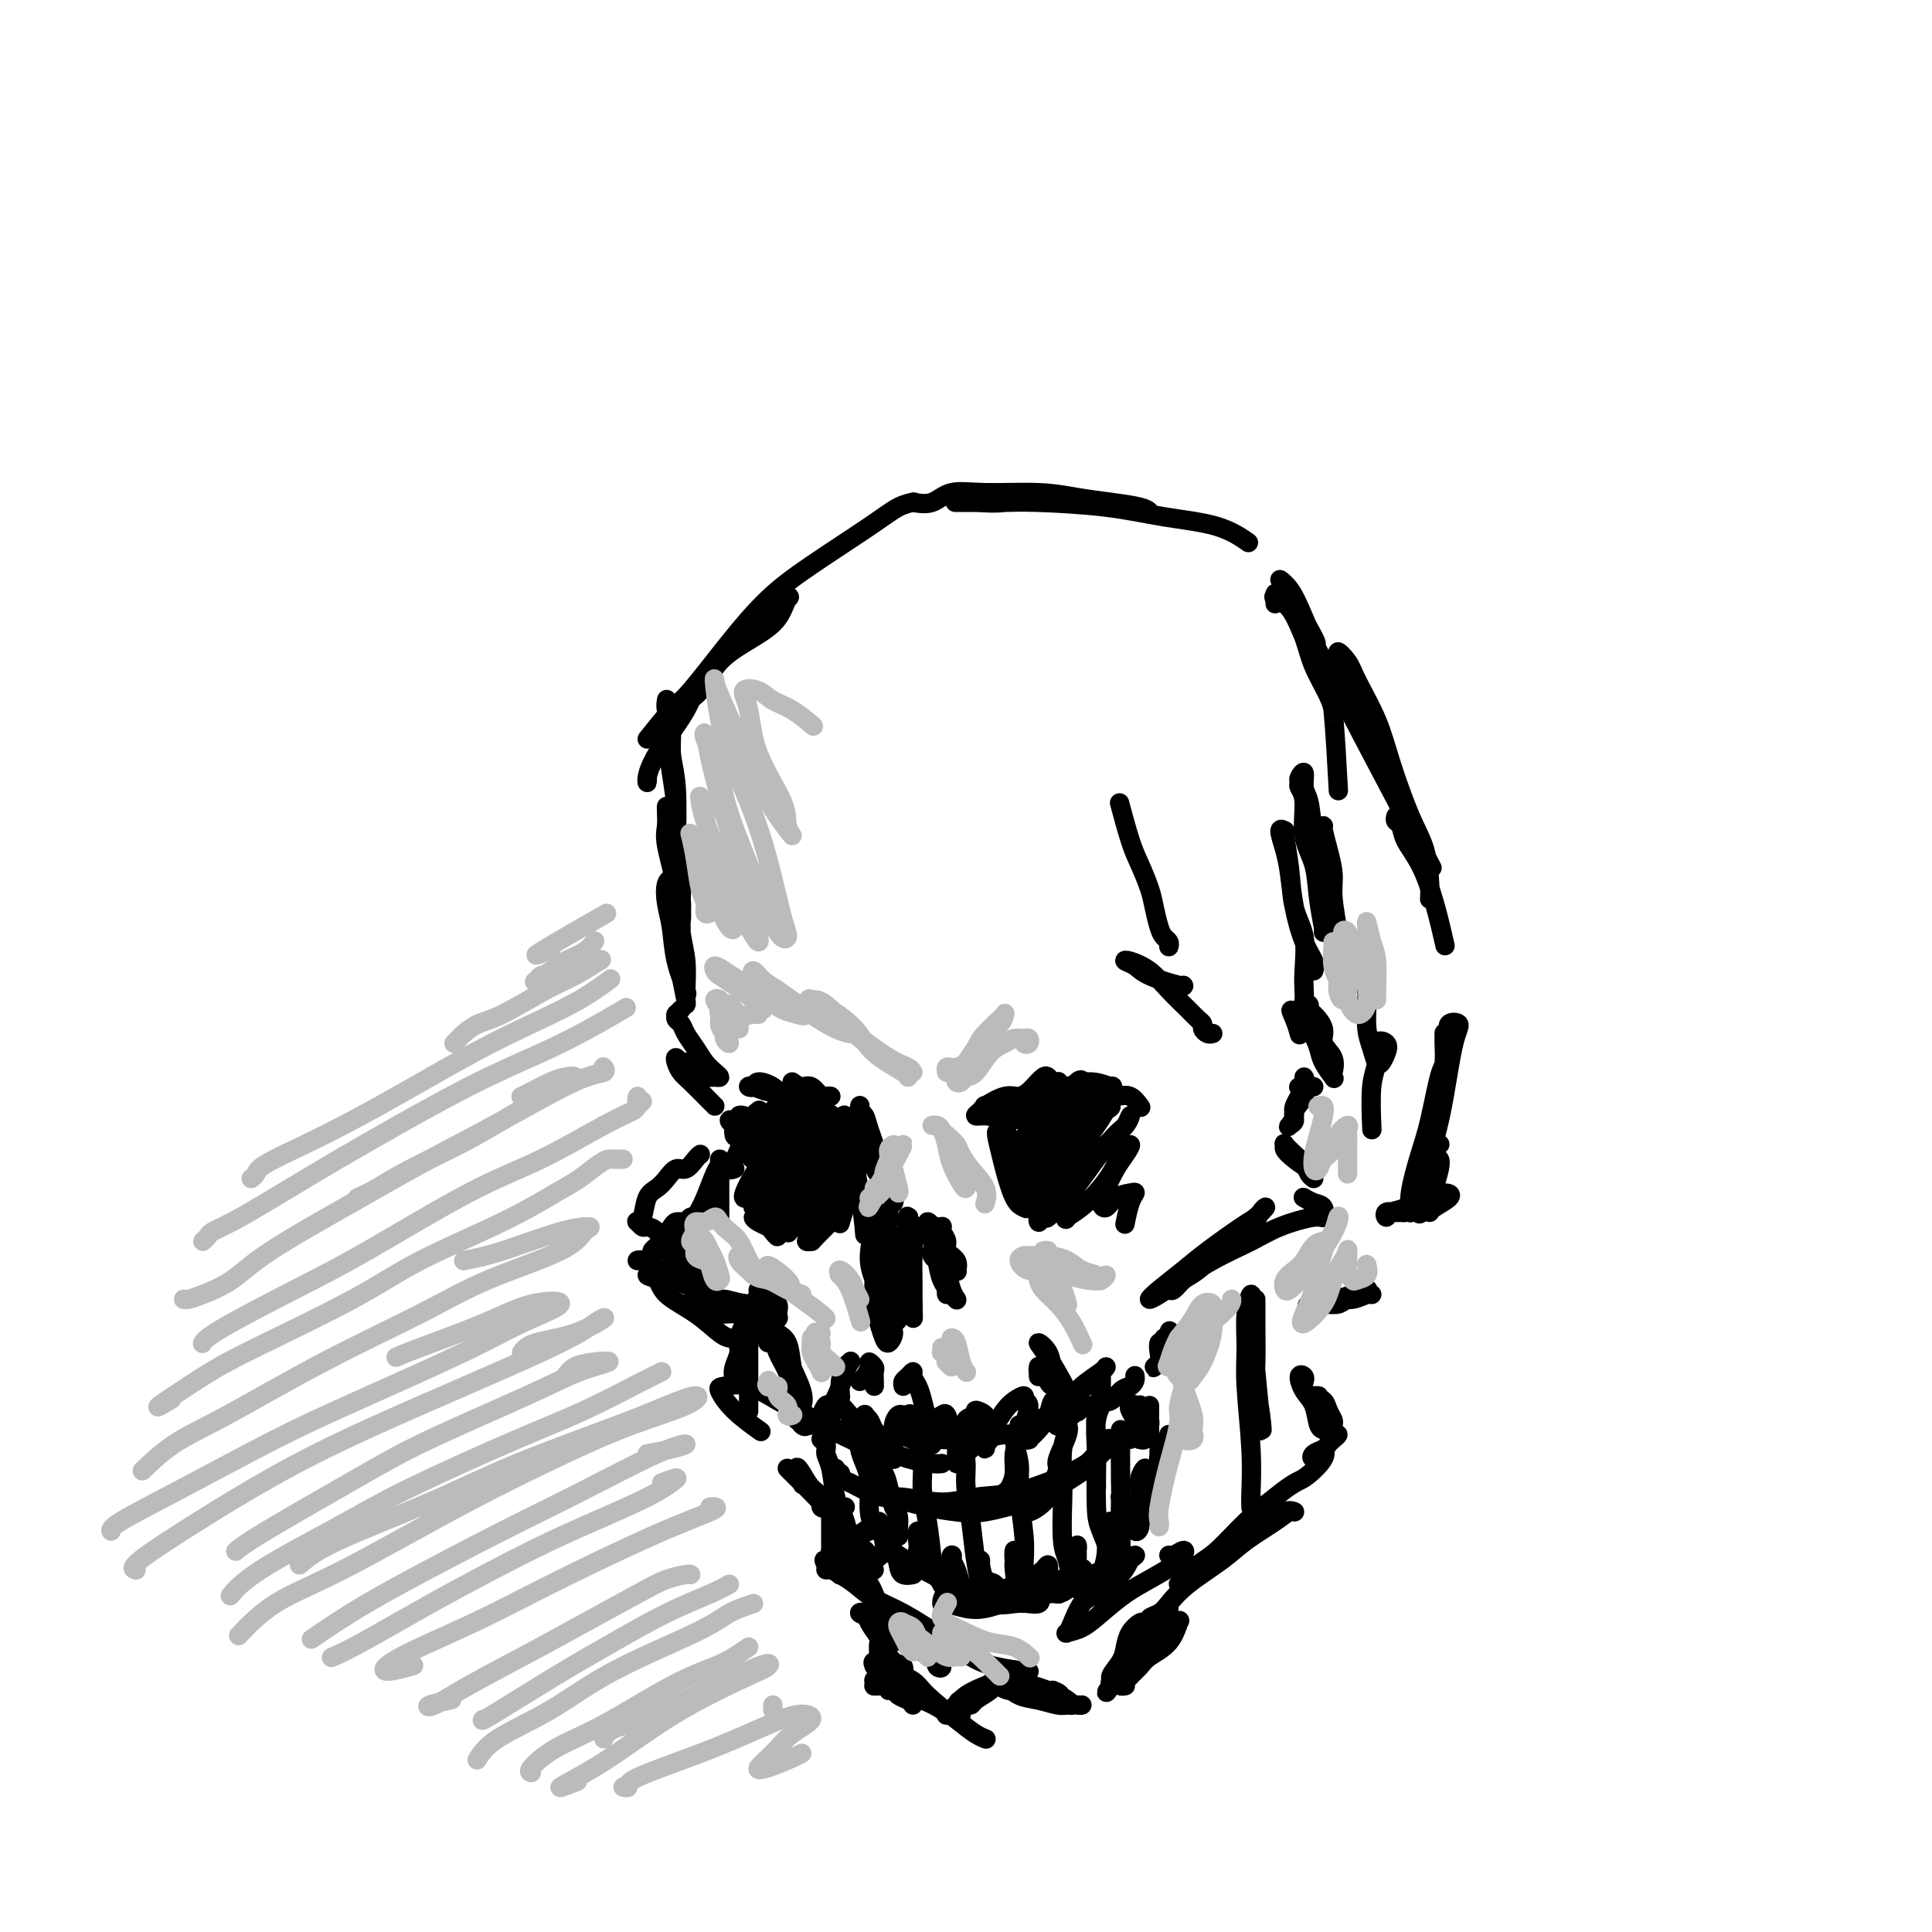<svg viewBox='0 0 400 400' version='1.1' xmlns='http://www.w3.org/2000/svg' xmlns:xlink='http://www.w3.org/1999/xlink'><g fill='none' stroke='#000000' stroke-width='4' stroke-linecap='round' stroke-linejoin='round'><path d='M141,189c0.009,-0.272 0.017,-0.545 0,-1c-0.017,-0.455 -0.060,-1.094 0,-2c0.060,-0.906 0.223,-2.079 0,-4c-0.223,-1.921 -0.830,-4.589 -1,-7c-0.170,-2.411 0.099,-4.564 0,-7c-0.099,-2.436 -0.565,-5.156 -1,-8c-0.435,-2.844 -0.839,-5.813 -1,-7c-0.161,-1.187 -0.081,-0.594 0,0'/><path d='M140,176c0.030,0.629 0.061,1.259 0,2c-0.061,0.741 -0.213,1.594 0,3c0.213,1.406 0.790,3.365 1,5c0.210,1.635 0.053,2.945 0,4c-0.053,1.055 -0.000,1.854 0,2c0.000,0.146 -0.051,-0.361 0,-1c0.051,-0.639 0.206,-1.410 0,-3c-0.206,-1.590 -0.772,-3.997 -1,-6c-0.228,-2.003 -0.117,-3.600 0,-7c0.117,-3.400 0.242,-8.603 0,-12c-0.242,-3.397 -0.849,-4.988 -1,-7c-0.151,-2.012 0.155,-4.447 0,-6c-0.155,-1.553 -0.773,-2.226 -1,-3c-0.227,-0.774 -0.065,-1.650 0,-2c0.065,-0.350 0.032,-0.175 0,0'/><path d='M134,161c0.013,0.475 0.027,0.951 0,1c-0.027,0.049 -0.094,-0.327 0,-1c0.094,-0.673 0.349,-1.642 1,-3c0.651,-1.358 1.698,-3.106 3,-5c1.302,-1.894 2.857,-3.936 4,-6c1.143,-2.064 1.873,-4.150 4,-7c2.127,-2.850 5.652,-6.464 8,-9c2.348,-2.536 3.521,-3.992 5,-5c1.479,-1.008 3.266,-1.566 4,-2c0.734,-0.434 0.414,-0.742 0,0c-0.414,0.742 -0.924,2.534 -2,4c-1.076,1.466 -2.719,2.607 -5,4c-2.281,1.393 -5.200,3.039 -7,5c-1.800,1.961 -2.483,4.237 -4,6c-1.517,1.763 -3.870,3.013 -5,4c-1.130,0.987 -1.037,1.711 -1,2c0.037,0.289 0.019,0.145 0,0'/><path d='M134,153c1.851,-2.324 3.703,-4.649 5,-6c1.297,-1.351 2.040,-1.730 4,-4c1.960,-2.270 5.136,-6.433 8,-10c2.864,-3.567 5.416,-6.539 8,-9c2.584,-2.461 5.201,-4.411 9,-7c3.799,-2.589 8.781,-5.818 12,-8c3.219,-2.182 4.674,-3.318 6,-4c1.326,-0.682 2.522,-0.909 3,-1c0.478,-0.091 0.239,-0.045 0,0'/><path d='M189,104c1.375,0.228 2.750,0.456 4,0c1.250,-0.456 2.377,-1.597 4,-2c1.623,-0.403 3.744,-0.067 7,0c3.256,0.067 7.647,-0.136 11,0c3.353,0.136 5.667,0.612 8,1c2.333,0.388 4.684,0.690 7,1c2.316,0.310 4.595,0.629 6,1c1.405,0.371 1.935,0.794 2,1c0.065,0.206 -0.334,0.194 -1,0c-0.666,-0.194 -1.600,-0.570 -3,-1c-1.400,-0.430 -3.265,-0.914 -5,-1c-1.735,-0.086 -3.338,0.226 -6,0c-2.662,-0.226 -6.383,-0.989 -9,-1c-2.617,-0.011 -4.130,0.729 -6,1c-1.870,0.271 -4.099,0.073 -6,0c-1.901,-0.073 -3.475,-0.019 -4,0c-0.525,0.019 -0.000,0.005 0,0c0.000,-0.005 -0.525,0.001 0,0c0.525,-0.001 2.098,-0.008 4,0c1.902,0.008 4.131,0.031 6,0c1.869,-0.031 3.377,-0.116 7,0c3.623,0.116 9.360,0.435 14,1c4.640,0.565 8.182,1.378 12,2c3.818,0.622 7.913,1.052 11,2c3.087,0.948 5.168,2.414 6,3c0.832,0.586 0.416,0.293 0,0'/><path d='M264,125c-0.001,-0.451 -0.003,-0.902 0,-1c0.003,-0.098 0.009,0.158 0,0c-0.009,-0.158 -0.035,-0.730 0,-1c0.035,-0.270 0.130,-0.238 0,0c-0.130,0.238 -0.483,0.683 0,1c0.483,0.317 1.804,0.507 3,2c1.196,1.493 2.268,4.288 3,6c0.732,1.712 1.125,2.341 2,4c0.875,1.659 2.233,4.347 3,6c0.767,1.653 0.941,2.270 1,3c0.059,0.730 0.001,1.571 0,2c-0.001,0.429 0.056,0.445 0,0c-0.056,-0.445 -0.224,-1.351 -1,-3c-0.776,-1.649 -2.161,-4.040 -3,-6c-0.839,-1.960 -1.134,-3.488 -2,-6c-0.866,-2.512 -2.305,-6.008 -3,-8c-0.695,-1.992 -0.646,-2.481 -1,-3c-0.354,-0.519 -1.111,-1.070 -1,-1c0.111,0.070 1.091,0.760 2,2c0.909,1.240 1.746,3.028 3,6c1.254,2.972 2.924,7.126 4,10c1.076,2.874 1.559,4.466 2,9c0.441,4.534 0.840,12.010 1,15c0.160,2.990 0.080,1.495 0,0'/><path d='M138,167c0.004,-0.040 0.008,-0.079 0,0c-0.008,0.079 -0.028,0.278 0,1c0.028,0.722 0.102,1.969 0,3c-0.102,1.031 -0.381,1.848 0,4c0.381,2.152 1.423,5.639 2,9c0.577,3.361 0.690,6.595 1,9c0.310,2.405 0.817,3.980 1,6c0.183,2.020 0.042,4.486 0,6c-0.042,1.514 0.014,2.075 0,2c-0.014,-0.075 -0.098,-0.788 0,-1c0.098,-0.212 0.379,0.077 0,-1c-0.379,-1.077 -1.418,-3.519 -2,-6c-0.582,-2.481 -0.707,-5.002 -1,-7c-0.293,-1.998 -0.754,-3.473 -1,-5c-0.246,-1.527 -0.277,-3.108 0,-4c0.277,-0.892 0.862,-1.097 1,-1c0.138,0.097 -0.169,0.495 0,2c0.169,1.505 0.816,4.116 1,6c0.184,1.884 -0.094,3.041 0,5c0.094,1.959 0.561,4.721 1,7c0.439,2.279 0.849,4.075 1,5c0.151,0.925 0.043,0.979 0,1c-0.043,0.021 -0.022,0.011 0,0'/><path d='M141,209c-0.421,0.416 -0.842,0.832 -1,1c-0.158,0.168 -0.054,0.089 0,0c0.054,-0.089 0.059,-0.187 0,0c-0.059,0.187 -0.182,0.658 0,1c0.182,0.342 0.668,0.553 1,1c0.332,0.447 0.510,1.129 1,2c0.490,0.871 1.292,1.932 2,3c0.708,1.068 1.322,2.143 2,3c0.678,0.857 1.419,1.496 2,2c0.581,0.504 1.000,0.873 1,1c-0.000,0.127 -0.420,0.011 -1,0c-0.580,-0.011 -1.322,0.084 -2,0c-0.678,-0.084 -1.293,-0.346 -2,-1c-0.707,-0.654 -1.507,-1.699 -2,-2c-0.493,-0.301 -0.678,0.144 -1,0c-0.322,-0.144 -0.780,-0.876 -1,-1c-0.220,-0.124 -0.203,0.359 0,1c0.203,0.641 0.590,1.440 1,2c0.410,0.560 0.842,0.882 2,2c1.158,1.118 3.043,3.032 4,4c0.957,0.968 0.988,0.991 1,1c0.012,0.009 0.006,0.005 0,0'/><path d='M273,171c0.417,0.007 0.834,0.014 1,0c0.166,-0.014 0.082,-0.048 0,0c-0.082,0.048 -0.162,0.177 0,1c0.162,0.823 0.565,2.339 1,4c0.435,1.661 0.902,3.467 1,5c0.098,1.533 -0.174,2.795 0,5c0.174,2.205 0.794,5.354 1,7c0.206,1.646 -0.003,1.788 0,2c0.003,0.212 0.218,0.492 0,0c-0.218,-0.492 -0.870,-1.756 -1,-3c-0.130,-1.244 0.262,-2.467 0,-4c-0.262,-1.533 -1.180,-3.375 -2,-6c-0.820,-2.625 -1.544,-6.031 -2,-9c-0.456,-2.969 -0.644,-5.500 -1,-7c-0.356,-1.500 -0.881,-1.969 -1,-3c-0.119,-1.031 0.169,-2.625 0,-3c-0.169,-0.375 -0.793,0.467 -1,1c-0.207,0.533 0.004,0.755 0,1c-0.004,0.245 -0.223,0.513 0,1c0.223,0.487 0.887,1.192 1,3c0.113,1.808 -0.323,4.719 0,7c0.323,2.281 1.407,3.932 2,6c0.593,2.068 0.695,4.554 1,7c0.305,2.446 0.813,4.851 1,6c0.187,1.149 0.053,1.043 0,1c-0.053,-0.043 -0.027,-0.021 0,0'/><path d='M272,201c0.173,-0.556 0.345,-1.113 0,-2c-0.345,-0.887 -1.208,-2.106 -2,-4c-0.792,-1.894 -1.515,-4.465 -2,-7c-0.485,-2.535 -0.733,-5.035 -1,-7c-0.267,-1.965 -0.551,-3.397 -1,-5c-0.449,-1.603 -1.061,-3.378 -1,-4c0.061,-0.622 0.794,-0.091 1,0c0.206,0.091 -0.117,-0.258 0,1c0.117,1.258 0.672,4.122 1,7c0.328,2.878 0.428,5.769 1,8c0.572,2.231 1.616,3.803 2,6c0.384,2.197 0.107,5.018 0,7c-0.107,1.982 -0.043,3.123 0,4c0.043,0.877 0.066,1.490 0,2c-0.066,0.510 -0.220,0.916 0,1c0.220,0.084 0.813,-0.154 1,0c0.187,0.154 -0.034,0.701 0,1c0.034,0.299 0.321,0.350 1,1c0.679,0.650 1.751,1.901 2,3c0.249,1.099 -0.324,2.048 0,3c0.324,0.952 1.544,1.906 2,3c0.456,1.094 0.148,2.327 0,3c-0.148,0.673 -0.135,0.785 0,1c0.135,0.215 0.393,0.534 0,0c-0.393,-0.534 -1.437,-1.919 -2,-3c-0.563,-1.081 -0.646,-1.857 -1,-3c-0.354,-1.143 -0.980,-2.654 -2,-4c-1.020,-1.346 -2.434,-2.527 -3,-3c-0.566,-0.473 -0.283,-0.236 0,0'/><path d='M268,210c-1.298,-1.810 -0.542,-0.333 0,1c0.542,1.333 0.869,2.524 1,3c0.131,0.476 0.065,0.238 0,0'/><path d='M272,225c-0.293,0.040 -0.585,0.080 -1,0c-0.415,-0.080 -0.952,-0.281 -1,0c-0.048,0.281 0.392,1.044 0,2c-0.392,0.956 -1.617,2.106 -2,3c-0.383,0.894 0.078,1.532 0,2c-0.078,0.468 -0.693,0.768 -1,1c-0.307,0.232 -0.307,0.397 0,0c0.307,-0.397 0.920,-1.358 1,-2c0.080,-0.642 -0.375,-0.967 0,-2c0.375,-1.033 1.578,-2.774 2,-4c0.422,-1.226 0.061,-1.937 0,-2c-0.061,-0.063 0.176,0.521 0,1c-0.176,0.479 -0.765,0.851 -1,1c-0.235,0.149 -0.118,0.074 0,0'/><path d='M164,224c0.675,0.483 1.349,0.967 2,1c0.651,0.033 1.278,-0.383 2,0c0.722,0.383 1.538,1.567 2,2c0.462,0.433 0.570,0.117 1,0c0.430,-0.117 1.181,-0.035 1,0c-0.181,0.035 -1.293,0.025 -2,0c-0.707,-0.025 -1.008,-0.063 -2,0c-0.992,0.063 -2.673,0.227 -4,0c-1.327,-0.227 -2.300,-0.844 -3,-1c-0.700,-0.156 -1.129,0.150 -2,0c-0.871,-0.150 -2.185,-0.756 -3,-1c-0.815,-0.244 -1.130,-0.125 -1,0c0.130,0.125 0.704,0.258 1,0c0.296,-0.258 0.315,-0.905 1,-1c0.685,-0.095 2.037,0.364 3,1c0.963,0.636 1.536,1.449 3,2c1.464,0.551 3.817,0.841 6,2c2.183,1.159 4.195,3.188 5,4c0.805,0.812 0.402,0.406 0,0'/><path d='M206,229c0.228,-0.008 0.456,-0.015 0,0c-0.456,0.015 -1.595,0.054 -2,0c-0.405,-0.054 -0.074,-0.199 0,0c0.074,0.199 -0.107,0.744 0,1c0.107,0.256 0.501,0.223 1,0c0.499,-0.223 1.102,-0.635 2,-1c0.898,-0.365 2.092,-0.682 3,-1c0.908,-0.318 1.532,-0.637 2,-1c0.468,-0.363 0.780,-0.770 1,-1c0.220,-0.230 0.348,-0.283 0,0c-0.348,0.283 -1.170,0.903 -2,1c-0.830,0.097 -1.667,-0.328 -3,0c-1.333,0.328 -3.163,1.410 -4,2c-0.837,0.590 -0.680,0.688 -1,1c-0.320,0.312 -1.118,0.838 -1,1c0.118,0.162 1.151,-0.040 2,0c0.849,0.040 1.513,0.322 2,0c0.487,-0.322 0.796,-1.249 2,-2c1.204,-0.751 3.302,-1.325 5,-2c1.698,-0.675 2.996,-1.451 4,-2c1.004,-0.549 1.716,-0.871 2,-1c0.284,-0.129 0.142,-0.064 0,0'/><path d='M217,223c-0.235,-0.186 -0.470,-0.372 -1,0c-0.530,0.372 -1.356,1.301 -2,2c-0.644,0.699 -1.108,1.168 -2,2c-0.892,0.832 -2.213,2.027 -3,3c-0.787,0.973 -1.041,1.722 -1,2c0.041,0.278 0.376,0.084 1,0c0.624,-0.084 1.537,-0.057 3,-1c1.463,-0.943 3.475,-2.857 5,-4c1.525,-1.143 2.564,-1.514 4,-2c1.436,-0.486 3.271,-1.087 5,-1c1.729,0.087 3.354,0.860 4,1c0.646,0.140 0.314,-0.355 0,0c-0.314,0.355 -0.611,1.560 -1,2c-0.389,0.440 -0.869,0.116 -1,0c-0.131,-0.116 0.088,-0.024 0,0c-0.088,0.024 -0.482,-0.021 0,0c0.482,0.021 1.841,0.109 3,0c1.159,-0.109 2.120,-0.414 3,0c0.880,0.414 1.680,1.547 2,2c0.320,0.453 0.160,0.227 0,0'/><path d='M178,229c0.026,-0.096 0.053,-0.192 0,0c-0.053,0.192 -0.184,0.673 0,1c0.184,0.327 0.684,0.499 1,1c0.316,0.501 0.448,1.329 1,3c0.552,1.671 1.522,4.183 2,6c0.478,1.817 0.463,2.939 1,4c0.537,1.061 1.626,2.062 2,3c0.374,0.938 0.032,1.812 0,2c-0.032,0.188 0.247,-0.310 0,-1c-0.247,-0.690 -1.019,-1.573 -2,-3c-0.981,-1.427 -2.171,-3.398 -3,-5c-0.829,-1.602 -1.296,-2.833 -2,-4c-0.704,-1.167 -1.646,-2.269 -2,-3c-0.354,-0.731 -0.119,-1.092 0,-1c0.119,0.092 0.123,0.635 0,1c-0.123,0.365 -0.373,0.551 0,3c0.373,2.449 1.370,7.159 2,11c0.630,3.841 0.894,6.812 1,8c0.106,1.188 0.053,0.594 0,0'/><path d='M149,247c-0.000,0.326 -0.000,0.653 0,1c0.000,0.347 0.000,0.715 0,1c-0.000,0.285 -0.000,0.486 0,1c0.000,0.514 0.000,1.342 0,2c-0.000,0.658 -0.000,1.147 0,1c0.000,-0.147 0.000,-0.931 0,-1c-0.000,-0.069 -0.000,0.576 0,0c0.000,-0.576 0.001,-2.372 0,-4c-0.001,-1.628 -0.002,-3.088 0,-4c0.002,-0.912 0.009,-1.276 0,-2c-0.009,-0.724 -0.033,-1.807 0,-2c0.033,-0.193 0.122,0.505 0,1c-0.122,0.495 -0.457,0.786 -1,2c-0.543,1.214 -1.295,3.349 -2,5c-0.705,1.651 -1.362,2.816 -2,4c-0.638,1.184 -1.255,2.387 -2,4c-0.745,1.613 -1.618,3.637 -2,5c-0.382,1.363 -0.274,2.067 0,2c0.274,-0.067 0.713,-0.905 1,-2c0.287,-1.095 0.424,-2.449 1,-4c0.576,-1.551 1.593,-3.300 2,-4c0.407,-0.700 0.203,-0.350 0,0'/><path d='M144,252c0.089,0.030 0.178,0.060 0,0c-0.178,-0.060 -0.624,-0.211 -1,0c-0.376,0.211 -0.682,0.785 -1,1c-0.318,0.215 -0.648,0.071 -1,0c-0.352,-0.071 -0.726,-0.068 -1,0c-0.274,0.068 -0.449,0.200 -1,1c-0.551,0.800 -1.477,2.266 -2,3c-0.523,0.734 -0.644,0.736 -1,1c-0.356,0.264 -0.946,0.789 -1,1c-0.054,0.211 0.429,0.108 1,0c0.571,-0.108 1.231,-0.221 2,0c0.769,0.221 1.648,0.778 2,1c0.352,0.222 0.176,0.111 0,0'/><path d='M142,264c-0.659,0.106 -1.319,0.212 -2,0c-0.681,-0.212 -1.385,-0.742 -2,-1c-0.615,-0.258 -1.142,-0.244 -2,0c-0.858,0.244 -2.049,0.717 -2,1c0.049,0.283 1.337,0.377 2,1c0.663,0.623 0.700,1.775 2,3c1.300,1.225 3.864,2.524 6,4c2.136,1.476 3.844,3.128 5,4c1.156,0.872 1.759,0.963 2,1c0.241,0.037 0.121,0.018 0,0'/><path d='M241,267c0.356,-0.053 0.712,-0.107 1,0c0.288,0.107 0.507,0.374 1,0c0.493,-0.374 1.259,-1.388 2,-2c0.741,-0.612 1.458,-0.821 3,-2c1.542,-1.179 3.910,-3.329 6,-5c2.090,-1.671 3.904,-2.865 5,-4c1.096,-1.135 1.476,-2.211 2,-3c0.524,-0.789 1.191,-1.289 1,-1c-0.191,0.289 -1.241,1.369 -2,2c-0.759,0.631 -1.228,0.815 -3,2c-1.772,1.185 -4.847,3.372 -7,5c-2.153,1.628 -3.385,2.695 -5,4c-1.615,1.305 -3.615,2.846 -5,4c-1.385,1.154 -2.157,1.922 -2,2c0.157,0.078 1.242,-0.535 2,-1c0.758,-0.465 1.191,-0.784 3,-2c1.809,-1.216 4.996,-3.329 8,-5c3.004,-1.671 5.826,-2.899 8,-4c2.174,-1.101 3.701,-2.073 6,-3c2.299,-0.927 5.369,-1.807 7,-2c1.631,-0.193 1.824,0.302 2,0c0.176,-0.302 0.334,-1.401 0,-2c-0.334,-0.599 -1.162,-0.697 -2,-1c-0.838,-0.303 -1.687,-0.812 -2,-1c-0.313,-0.188 -0.089,-0.054 0,0c0.089,0.054 0.045,0.027 0,0'/><path d='M272,244c-0.354,-0.241 -0.707,-0.482 -1,-1c-0.293,-0.518 -0.525,-1.313 -1,-2c-0.475,-0.687 -1.194,-1.264 -2,-2c-0.806,-0.736 -1.698,-1.629 -2,-2c-0.302,-0.371 -0.014,-0.219 0,0c0.014,0.219 -0.245,0.503 0,1c0.245,0.497 0.993,1.205 2,2c1.007,0.795 2.271,1.675 3,2c0.729,0.325 0.923,0.093 1,0c0.077,-0.093 0.039,-0.046 0,0'/><path d='M145,239c-0.244,0.184 -0.488,0.367 -1,1c-0.512,0.633 -1.293,1.714 -2,2c-0.707,0.286 -1.341,-0.225 -2,0c-0.659,0.225 -1.343,1.185 -2,2c-0.657,0.815 -1.287,1.485 -2,2c-0.713,0.515 -1.508,0.874 -2,2c-0.492,1.126 -0.680,3.019 -1,4c-0.320,0.981 -0.773,1.049 -1,1c-0.227,-0.049 -0.228,-0.215 0,0c0.228,0.215 0.684,0.810 1,1c0.316,0.190 0.493,-0.024 1,0c0.507,0.024 1.345,0.286 2,1c0.655,0.714 1.129,1.879 2,3c0.871,1.121 2.140,2.196 3,3c0.860,0.804 1.311,1.337 2,2c0.689,0.663 1.616,1.456 2,2c0.384,0.544 0.226,0.838 0,1c-0.226,0.162 -0.521,0.194 -1,0c-0.479,-0.194 -1.141,-0.612 -2,-1c-0.859,-0.388 -1.913,-0.747 -3,-1c-1.087,-0.253 -2.206,-0.401 -3,-1c-0.794,-0.599 -1.264,-1.647 -2,-2c-0.736,-0.353 -1.739,-0.009 -2,0c-0.261,0.009 0.219,-0.317 1,0c0.781,0.317 1.864,1.278 3,2c1.136,0.722 2.325,1.206 4,2c1.675,0.794 3.838,1.897 6,3'/><path d='M146,268c2.569,1.248 2.991,0.869 4,1c1.009,0.131 2.605,0.771 5,1c2.395,0.229 5.589,0.046 3,0c-2.589,-0.046 -10.962,0.044 -14,0c-3.038,-0.044 -0.740,-0.223 0,0c0.740,0.223 -0.079,0.848 0,1c0.079,0.152 1.056,-0.170 2,0c0.944,0.170 1.854,0.831 3,1c1.146,0.169 2.527,-0.153 4,0c1.473,0.153 3.038,0.780 4,1c0.962,0.220 1.323,0.033 2,0c0.677,-0.033 1.671,0.089 2,0c0.329,-0.089 -0.007,-0.388 0,-1c0.007,-0.612 0.357,-1.535 0,-2c-0.357,-0.465 -1.419,-0.472 -2,-1c-0.581,-0.528 -0.679,-1.578 -1,-2c-0.321,-0.422 -0.864,-0.216 -1,0c-0.136,0.216 0.136,0.441 0,1c-0.136,0.559 -0.681,1.451 -1,2c-0.319,0.549 -0.412,0.754 -1,2c-0.588,1.246 -1.671,3.533 -2,5c-0.329,1.467 0.097,2.115 0,3c-0.097,0.885 -0.719,2.008 -1,3c-0.281,0.992 -0.223,1.855 0,2c0.223,0.145 0.612,-0.427 1,-1'/><path d='M153,284c-0.516,2.028 -0.307,0.097 0,-1c0.307,-1.097 0.713,-1.359 1,-2c0.287,-0.641 0.454,-1.662 1,-3c0.546,-1.338 1.469,-2.994 2,-4c0.531,-1.006 0.670,-1.363 1,-2c0.330,-0.637 0.851,-1.556 1,-2c0.149,-0.444 -0.073,-0.413 0,0c0.073,0.413 0.440,1.210 0,2c-0.440,0.790 -1.687,1.574 -2,2c-0.313,0.426 0.308,0.494 0,1c-0.308,0.506 -1.547,1.449 -2,2c-0.453,0.551 -0.121,0.711 0,1c0.121,0.289 0.033,0.706 0,1c-0.033,0.294 -0.009,0.464 0,1c0.009,0.536 0.002,1.436 0,2c-0.002,0.564 -0.001,0.790 0,2c0.001,1.210 0.000,3.403 0,5c-0.000,1.597 -0.000,2.599 0,3c0.000,0.401 0.000,0.200 0,0'/><path d='M159,278c0.002,-0.308 0.004,-0.617 0,-1c-0.004,-0.383 -0.013,-0.841 0,-1c0.013,-0.159 0.049,-0.020 0,0c-0.049,0.020 -0.182,-0.079 0,0c0.182,0.079 0.680,0.336 1,1c0.320,0.664 0.464,1.733 1,3c0.536,1.267 1.465,2.731 2,4c0.535,1.269 0.676,2.344 1,3c0.324,0.656 0.831,0.895 1,1c0.169,0.105 -0.000,0.078 0,0c0.000,-0.078 0.171,-0.206 0,-1c-0.171,-0.794 -0.682,-2.253 -1,-4c-0.318,-1.747 -0.442,-3.783 -1,-5c-0.558,-1.217 -1.551,-1.615 -2,-2c-0.449,-0.385 -0.355,-0.758 0,0c0.355,0.758 0.971,2.646 2,5c1.029,2.354 2.469,5.172 3,7c0.531,1.828 0.152,2.665 0,3c-0.152,0.335 -0.076,0.167 0,0'/><path d='M168,295c-0.338,0.083 -0.676,0.166 -1,0c-0.324,-0.166 -0.635,-0.582 -1,-1c-0.365,-0.418 -0.783,-0.838 -1,-1c-0.217,-0.162 -0.232,-0.066 0,0c0.232,0.066 0.712,0.100 1,0c0.288,-0.100 0.384,-0.336 1,0c0.616,0.336 1.752,1.243 3,2c1.248,0.757 2.609,1.364 4,2c1.391,0.636 2.812,1.302 4,2c1.188,0.698 2.141,1.429 3,2c0.859,0.571 1.622,0.983 2,1c0.378,0.017 0.371,-0.362 0,-1c-0.371,-0.638 -1.107,-1.534 -2,-2c-0.893,-0.466 -1.942,-0.503 -3,-1c-1.058,-0.497 -2.125,-1.455 -4,-2c-1.875,-0.545 -4.560,-0.679 -6,-1c-1.440,-0.321 -1.637,-0.830 -2,-1c-0.363,-0.170 -0.891,-0.001 -1,0c-0.109,0.001 0.203,-0.166 1,0c0.797,0.166 2.081,0.664 3,1c0.919,0.336 1.475,0.511 3,1c1.525,0.489 4.020,1.294 6,2c1.980,0.706 3.445,1.313 5,2c1.555,0.687 3.200,1.452 5,2c1.800,0.548 3.754,0.878 5,1c1.246,0.122 1.785,0.035 2,0c0.215,-0.035 0.108,-0.017 0,0'/><path d='M193,299c-0.016,0.113 -0.032,0.227 0,0c0.032,-0.227 0.112,-0.793 0,-1c-0.112,-0.207 -0.417,-0.054 0,0c0.417,0.054 1.555,0.011 2,0c0.445,-0.011 0.198,0.012 1,0c0.802,-0.012 2.654,-0.060 4,0c1.346,0.060 2.185,0.226 3,0c0.815,-0.226 1.604,-0.846 2,-1c0.396,-0.154 0.399,0.159 0,0c-0.399,-0.159 -1.199,-0.788 -2,-1c-0.801,-0.212 -1.603,-0.005 -3,0c-1.397,0.005 -3.388,-0.191 -5,0c-1.612,0.191 -2.844,0.769 -4,1c-1.156,0.231 -2.237,0.116 -3,0c-0.763,-0.116 -1.208,-0.231 -1,0c0.208,0.231 1.068,0.808 2,1c0.932,0.192 1.935,-0.001 4,0c2.065,0.001 5.193,0.196 8,0c2.807,-0.196 5.294,-0.784 7,-1c1.706,-0.216 2.630,-0.062 3,0c0.370,0.062 0.185,0.031 0,0'/><path d='M229,289c-0.461,-0.089 -0.921,-0.178 -1,0c-0.079,0.178 0.225,0.622 0,1c-0.225,0.378 -0.979,0.691 -2,1c-1.021,0.309 -2.308,0.615 -3,1c-0.692,0.385 -0.790,0.848 -1,1c-0.210,0.152 -0.534,-0.008 -1,0c-0.466,0.008 -1.075,0.186 -1,0c0.075,-0.186 0.833,-0.734 1,-1c0.167,-0.266 -0.259,-0.250 0,-1c0.259,-0.750 1.202,-2.265 2,-3c0.798,-0.735 1.453,-0.690 2,-1c0.547,-0.310 0.988,-0.977 1,-1c0.012,-0.023 -0.406,0.596 -1,1c-0.594,0.404 -1.366,0.592 -2,1c-0.634,0.408 -1.131,1.035 -2,2c-0.869,0.965 -2.109,2.268 -3,3c-0.891,0.732 -1.432,0.891 -2,1c-0.568,0.109 -1.161,0.166 -1,0c0.161,-0.166 1.076,-0.556 2,-1c0.924,-0.444 1.855,-0.942 3,-2c1.145,-1.058 2.503,-2.675 4,-4c1.497,-1.325 3.134,-2.357 4,-3c0.866,-0.643 0.962,-0.898 1,-1c0.038,-0.102 0.019,-0.051 0,0'/><path d='M241,277c0.111,0.469 0.222,0.938 0,1c-0.222,0.062 -0.778,-0.284 -1,0c-0.222,0.284 -0.109,1.198 0,2c0.109,0.802 0.214,1.493 0,2c-0.214,0.507 -0.747,0.829 -1,1c-0.253,0.171 -0.225,0.192 0,0c0.225,-0.192 0.646,-0.598 1,-1c0.354,-0.402 0.641,-0.801 1,-2c0.359,-1.199 0.790,-3.200 1,-4c0.210,-0.800 0.201,-0.400 0,0c-0.201,0.400 -0.593,0.800 -1,2c-0.407,1.200 -0.831,3.200 -1,4c-0.169,0.800 -0.085,0.400 0,0'/><path d='M184,251c0.007,0.440 0.013,0.879 0,1c-0.013,0.121 -0.046,-0.077 0,0c0.046,0.077 0.170,0.427 0,1c-0.170,0.573 -0.634,1.368 -1,2c-0.366,0.632 -0.635,1.102 -1,2c-0.365,0.898 -0.826,2.225 -1,3c-0.174,0.775 -0.060,0.997 0,1c0.060,0.003 0.065,-0.214 0,-1c-0.065,-0.786 -0.199,-2.140 0,-3c0.199,-0.860 0.733,-1.225 1,-2c0.267,-0.775 0.268,-1.961 0,-3c-0.268,-1.039 -0.804,-1.930 -1,-2c-0.196,-0.070 -0.053,0.682 0,1c0.053,0.318 0.014,0.202 0,1c-0.014,0.798 -0.004,2.509 0,4c0.004,1.491 0.001,2.760 0,5c-0.001,2.240 -0.000,5.449 0,7c0.000,1.551 0.000,1.444 0,2c-0.000,0.556 -0.000,1.777 0,2c0.000,0.223 0.000,-0.551 0,-1c-0.000,-0.449 -0.000,-0.571 0,-1c0.000,-0.429 0.000,-1.163 0,-3c-0.000,-1.837 -0.000,-4.776 0,-7c0.000,-2.224 0.001,-3.732 0,-5c-0.001,-1.268 -0.005,-2.297 0,-3c0.005,-0.703 0.018,-1.081 0,-1c-0.018,0.081 -0.067,0.620 0,1c0.067,0.380 0.249,0.602 0,2c-0.249,1.398 -0.928,3.971 -1,6c-0.072,2.029 0.464,3.515 1,5'/><path d='M181,265c-0.047,2.943 -0.166,3.802 0,5c0.166,1.198 0.616,2.737 1,4c0.384,1.263 0.702,2.251 1,3c0.298,0.749 0.577,1.261 1,1c0.423,-0.261 0.989,-1.294 1,-2c0.011,-0.706 -0.534,-1.084 -1,-2c-0.466,-0.916 -0.854,-2.368 -1,-4c-0.146,-1.632 -0.049,-3.443 0,-5c0.049,-1.557 0.052,-2.859 0,-4c-0.052,-1.141 -0.157,-2.122 0,-3c0.157,-0.878 0.578,-1.653 1,-2c0.422,-0.347 0.845,-0.267 1,0c0.155,0.267 0.042,0.720 0,2c-0.042,1.280 -0.012,3.387 0,5c0.012,1.613 0.007,2.732 0,4c-0.007,1.268 -0.017,2.685 0,4c0.017,1.315 0.061,2.527 0,3c-0.061,0.473 -0.228,0.206 0,0c0.228,-0.206 0.849,-0.350 1,-1c0.151,-0.650 -0.170,-1.806 0,-3c0.170,-1.194 0.829,-2.427 1,-4c0.171,-1.573 -0.147,-3.486 0,-6c0.147,-2.514 0.757,-5.629 1,-7c0.243,-1.371 0.118,-0.998 0,-1c-0.118,-0.002 -0.228,-0.380 0,0c0.228,0.380 0.793,1.517 1,3c0.207,1.483 0.055,3.312 0,5c-0.055,1.688 -0.015,3.236 0,5c0.015,1.764 0.004,3.744 0,5c-0.004,1.256 -0.001,1.787 0,2c0.001,0.213 0.001,0.106 0,0'/><path d='M189,272c0.156,2.511 0.044,-0.711 0,-2c-0.044,-1.289 -0.022,-0.644 0,0'/><path d='M193,255c0.000,0.000 0.100,0.100 0.1,0.1'/><path d='M194,254c0.413,0.018 0.827,0.035 1,0c0.173,-0.035 0.107,-0.123 0,0c-0.107,0.123 -0.253,0.457 0,1c0.253,0.543 0.904,1.293 1,2c0.096,0.707 -0.365,1.369 0,2c0.365,0.631 1.556,1.232 2,2c0.444,0.768 0.140,1.704 0,2c-0.140,0.296 -0.117,-0.046 0,0c0.117,0.046 0.328,0.480 0,0c-0.328,-0.480 -1.196,-1.876 -2,-3c-0.804,-1.124 -1.543,-1.978 -2,-3c-0.457,-1.022 -0.631,-2.214 -1,-3c-0.369,-0.786 -0.933,-1.168 -1,-1c-0.067,0.168 0.364,0.886 1,2c0.636,1.114 1.477,2.624 2,4c0.523,1.376 0.728,2.616 1,4c0.272,1.384 0.612,2.911 1,4c0.388,1.089 0.825,1.740 1,2c0.175,0.260 0.087,0.130 0,0'/><path d='M195,262c-0.313,-0.344 -0.626,-0.687 -1,-1c-0.374,-0.313 -0.808,-0.595 -1,-1c-0.192,-0.405 -0.143,-0.932 0,-1c0.143,-0.068 0.378,0.321 1,1c0.622,0.679 1.631,1.646 2,3c0.369,1.354 0.099,3.095 0,4c-0.099,0.905 -0.028,0.973 0,1c0.028,0.027 0.014,0.014 0,0'/><path d='M194,256c-0.430,0.005 -0.859,0.010 -1,0c-0.141,-0.010 0.007,-0.035 0,0c-0.007,0.035 -0.170,0.128 0,1c0.170,0.872 0.673,2.521 1,4c0.327,1.479 0.480,2.788 1,4c0.520,1.212 1.409,2.326 2,3c0.591,0.674 0.883,0.907 1,1c0.117,0.093 0.058,0.047 0,0'/><path d='M154,231c-0.443,-0.111 -0.885,-0.222 -1,0c-0.115,0.222 0.099,0.775 0,1c-0.099,0.225 -0.510,0.120 -1,0c-0.490,-0.120 -1.057,-0.255 -1,0c0.057,0.255 0.740,0.900 1,1c0.260,0.100 0.097,-0.344 0,0c-0.097,0.344 -0.128,1.476 0,2c0.128,0.524 0.413,0.441 1,0c0.587,-0.441 1.474,-1.240 2,-2c0.526,-0.760 0.689,-1.483 1,-2c0.311,-0.517 0.770,-0.829 1,-1c0.230,-0.171 0.231,-0.202 0,0c-0.231,0.202 -0.694,0.636 -1,1c-0.306,0.364 -0.457,0.658 -1,2c-0.543,1.342 -1.480,3.733 -2,5c-0.520,1.267 -0.624,1.412 -1,2c-0.376,0.588 -1.024,1.620 -1,2c0.024,0.380 0.721,0.109 1,0c0.279,-0.109 0.139,-0.054 0,0'/><path d='M156,249c-0.120,0.447 -0.239,0.894 0,1c0.239,0.106 0.837,-0.128 1,0c0.163,0.128 -0.109,0.617 0,1c0.109,0.383 0.600,0.660 1,1c0.400,0.340 0.707,0.743 1,1c0.293,0.257 0.570,0.367 1,1c0.430,0.633 1.014,1.788 1,2c-0.014,0.212 -0.627,-0.517 -1,-1c-0.373,-0.483 -0.508,-0.718 -1,-1c-0.492,-0.282 -1.341,-0.612 -2,-1c-0.659,-0.388 -1.127,-0.834 -1,-1c0.127,-0.166 0.851,-0.051 1,0c0.149,0.051 -0.275,0.039 0,0c0.275,-0.039 1.249,-0.103 2,0c0.751,0.103 1.279,0.374 2,1c0.721,0.626 1.635,1.607 2,2c0.365,0.393 0.183,0.196 0,0'/><path d='M172,253c-0.026,-0.551 -0.052,-1.101 0,-1c0.052,0.101 0.181,0.854 0,1c-0.181,0.146 -0.671,-0.315 -1,0c-0.329,0.315 -0.496,1.406 -1,2c-0.504,0.594 -1.346,0.691 -2,1c-0.654,0.309 -1.120,0.832 -1,1c0.120,0.168 0.826,-0.017 1,0c0.174,0.017 -0.184,0.235 1,-1c1.184,-1.235 3.910,-3.924 5,-5c1.090,-1.076 0.545,-0.538 0,0'/><path d='M164,231c-0.448,0.017 -0.897,0.035 -1,0c-0.103,-0.035 0.139,-0.121 0,0c-0.139,0.121 -0.660,0.450 -1,1c-0.340,0.550 -0.499,1.322 -1,2c-0.501,0.678 -1.344,1.263 -2,2c-0.656,0.737 -1.125,1.628 -1,2c0.125,0.372 0.844,0.227 1,0c0.156,-0.227 -0.251,-0.536 0,-1c0.251,-0.464 1.160,-1.082 2,-2c0.840,-0.918 1.611,-2.136 2,-3c0.389,-0.864 0.396,-1.375 1,-2c0.604,-0.625 1.806,-1.363 2,-2c0.194,-0.637 -0.620,-1.173 -1,-1c-0.380,0.173 -0.327,1.055 -1,2c-0.673,0.945 -2.071,1.952 -3,3c-0.929,1.048 -1.390,2.136 -2,3c-0.610,0.864 -1.368,1.504 -2,2c-0.632,0.496 -1.138,0.850 -1,1c0.138,0.150 0.919,0.098 1,0c0.081,-0.098 -0.539,-0.240 0,-1c0.539,-0.760 2.237,-2.137 3,-3c0.763,-0.863 0.592,-1.211 1,-2c0.408,-0.789 1.396,-2.021 2,-3c0.604,-0.979 0.825,-1.707 1,-2c0.175,-0.293 0.304,-0.150 0,0c-0.304,0.150 -1.040,0.308 -2,1c-0.960,0.692 -2.143,1.917 -3,3c-0.857,1.083 -1.388,2.024 -2,3c-0.612,0.976 -1.306,1.988 -2,3'/><path d='M155,237c-1.725,1.762 -0.538,1.669 0,2c0.538,0.331 0.426,1.088 1,1c0.574,-0.088 1.833,-1.019 3,-2c1.167,-0.981 2.243,-2.011 3,-3c0.757,-0.989 1.195,-1.936 2,-3c0.805,-1.064 1.979,-2.245 3,-3c1.021,-0.755 1.891,-1.085 2,-1c0.109,0.085 -0.541,0.585 -1,1c-0.459,0.415 -0.727,0.746 -2,2c-1.273,1.254 -3.551,3.430 -5,5c-1.449,1.570 -2.070,2.534 -3,4c-0.930,1.466 -2.171,3.434 -3,5c-0.829,1.566 -1.247,2.732 -1,3c0.247,0.268 1.158,-0.360 2,-1c0.842,-0.640 1.614,-1.292 3,-3c1.386,-1.708 3.384,-4.473 5,-6c1.616,-1.527 2.849,-1.817 4,-3c1.151,-1.183 2.219,-3.259 3,-4c0.781,-0.741 1.275,-0.149 1,0c-0.275,0.149 -1.318,-0.147 -2,0c-0.682,0.147 -1.001,0.738 -2,2c-0.999,1.262 -2.678,3.197 -4,5c-1.322,1.803 -2.288,3.476 -3,5c-0.712,1.524 -1.170,2.899 -2,4c-0.830,1.101 -2.031,1.927 -2,2c0.031,0.073 1.292,-0.607 2,-1c0.708,-0.393 0.861,-0.497 2,-2c1.139,-1.503 3.264,-4.403 5,-6c1.736,-1.597 3.083,-1.892 4,-3c0.917,-1.108 1.405,-3.031 2,-4c0.595,-0.969 1.298,-0.985 2,-1'/><path d='M174,232c2.289,-2.502 -0.487,-0.257 -2,1c-1.513,1.257 -1.761,1.527 -3,3c-1.239,1.473 -3.469,4.149 -5,6c-1.531,1.851 -2.365,2.877 -3,4c-0.635,1.123 -1.072,2.342 -1,3c0.072,0.658 0.652,0.755 1,1c0.348,0.245 0.465,0.637 1,0c0.535,-0.637 1.487,-2.302 3,-4c1.513,-1.698 3.587,-3.427 5,-5c1.413,-1.573 2.165,-2.990 3,-4c0.835,-1.010 1.755,-1.614 2,-2c0.245,-0.386 -0.183,-0.556 -1,0c-0.817,0.556 -2.023,1.837 -3,3c-0.977,1.163 -1.725,2.209 -3,4c-1.275,1.791 -3.079,4.328 -4,6c-0.921,1.672 -0.961,2.480 -1,3c-0.039,0.520 -0.078,0.753 0,1c0.078,0.247 0.273,0.508 1,0c0.727,-0.508 1.987,-1.785 3,-3c1.013,-1.215 1.779,-2.369 3,-4c1.221,-1.631 2.896,-3.739 4,-5c1.104,-1.261 1.635,-1.676 2,-2c0.365,-0.324 0.563,-0.556 0,0c-0.563,0.556 -1.889,1.901 -3,3c-1.111,1.099 -2.008,1.951 -3,3c-0.992,1.049 -2.079,2.295 -3,4c-0.921,1.705 -1.675,3.868 -2,5c-0.325,1.132 -0.221,1.231 0,1c0.221,-0.231 0.560,-0.793 1,-1c0.440,-0.207 0.983,-0.059 2,-1c1.017,-0.941 2.509,-2.970 4,-5'/><path d='M172,247c1.401,-1.492 1.403,-2.220 2,-3c0.597,-0.780 1.788,-1.610 2,-2c0.212,-0.390 -0.556,-0.340 -1,0c-0.444,0.340 -0.562,0.969 -1,2c-0.438,1.031 -1.194,2.464 -2,4c-0.806,1.536 -1.662,3.174 -2,4c-0.338,0.826 -0.156,0.841 0,1c0.156,0.159 0.288,0.464 1,0c0.712,-0.464 2.005,-1.696 3,-3c0.995,-1.304 1.692,-2.678 2,-3c0.308,-0.322 0.227,0.409 0,1c-0.227,0.591 -0.600,1.044 -1,2c-0.400,0.956 -0.829,2.416 -1,3c-0.171,0.584 -0.086,0.292 0,0'/><path d='M213,234c0.001,-0.421 0.001,-0.843 0,-1c-0.001,-0.157 -0.005,-0.051 0,0c0.005,0.051 0.019,0.047 0,0c-0.019,-0.047 -0.072,-0.136 0,0c0.072,0.136 0.268,0.499 0,1c-0.268,0.501 -1.000,1.142 -1,2c0.000,0.858 0.733,1.934 1,3c0.267,1.066 0.069,2.122 0,3c-0.069,0.878 -0.008,1.578 0,2c0.008,0.422 -0.038,0.567 0,1c0.038,0.433 0.160,1.154 0,1c-0.160,-0.154 -0.602,-1.183 -1,-2c-0.398,-0.817 -0.752,-1.420 -1,-2c-0.248,-0.580 -0.390,-1.136 -1,-2c-0.610,-0.864 -1.687,-2.038 -2,-3c-0.313,-0.962 0.139,-1.714 0,-2c-0.139,-0.286 -0.869,-0.108 -1,0c-0.131,0.108 0.337,0.144 1,1c0.663,0.856 1.523,2.532 2,4c0.477,1.468 0.572,2.730 1,4c0.428,1.270 1.188,2.550 2,4c0.812,1.450 1.675,3.071 2,4c0.325,0.929 0.113,1.166 0,1c-0.113,-0.166 -0.127,-0.736 0,-1c0.127,-0.264 0.394,-0.222 0,-1c-0.394,-0.778 -1.450,-2.377 -2,-4c-0.550,-1.623 -0.595,-3.269 -1,-5c-0.405,-1.731 -1.170,-3.546 -2,-5c-0.830,-1.454 -1.723,-2.545 -2,-3c-0.277,-0.455 0.064,-0.273 0,0c-0.064,0.273 -0.532,0.636 -1,1'/><path d='M207,235c-1.274,-2.104 -0.458,1.137 0,3c0.458,1.863 0.560,2.349 1,4c0.440,1.651 1.218,4.465 2,6c0.782,1.535 1.567,1.789 2,2c0.433,0.211 0.512,0.379 1,0c0.488,-0.379 1.384,-1.306 2,-2c0.616,-0.694 0.954,-1.155 1,-2c0.046,-0.845 -0.198,-2.074 0,-4c0.198,-1.926 0.839,-4.551 1,-7c0.161,-2.449 -0.157,-4.724 0,-6c0.157,-1.276 0.791,-1.553 1,-2c0.209,-0.447 -0.006,-1.064 0,-1c0.006,0.064 0.235,0.811 0,1c-0.235,0.189 -0.933,-0.178 -1,0c-0.067,0.178 0.496,0.903 0,2c-0.496,1.097 -2.052,2.567 -3,4c-0.948,1.433 -1.288,2.831 -2,4c-0.712,1.169 -1.797,2.110 -2,3c-0.203,0.890 0.477,1.730 1,2c0.523,0.270 0.891,-0.030 2,-1c1.109,-0.970 2.960,-2.611 4,-4c1.040,-1.389 1.271,-2.525 2,-4c0.729,-1.475 1.957,-3.290 3,-5c1.043,-1.710 1.902,-3.315 2,-4c0.098,-0.685 -0.564,-0.449 -1,0c-0.436,0.449 -0.647,1.111 -1,2c-0.353,0.889 -0.849,2.003 -2,4c-1.151,1.997 -2.958,4.875 -4,7c-1.042,2.125 -1.319,3.495 -2,5c-0.681,1.505 -1.766,3.144 -2,4c-0.234,0.856 0.383,0.928 1,1'/><path d='M213,247c-1.438,3.164 0.466,-0.425 2,-3c1.534,-2.575 2.699,-4.138 4,-6c1.301,-1.862 2.738,-4.025 4,-6c1.262,-1.975 2.350,-3.761 3,-5c0.650,-1.239 0.862,-1.932 1,-2c0.138,-0.068 0.201,0.487 0,1c-0.201,0.513 -0.667,0.983 -2,3c-1.333,2.017 -3.531,5.582 -5,8c-1.469,2.418 -2.207,3.690 -3,5c-0.793,1.310 -1.641,2.658 -2,4c-0.359,1.342 -0.230,2.678 0,3c0.230,0.322 0.561,-0.370 1,-1c0.439,-0.630 0.988,-1.199 2,-3c1.012,-1.801 2.489,-4.834 4,-7c1.511,-2.166 3.057,-3.465 4,-5c0.943,-1.535 1.284,-3.308 2,-4c0.716,-0.692 1.808,-0.305 2,0c0.192,0.305 -0.516,0.526 -1,1c-0.484,0.474 -0.745,1.201 -2,3c-1.255,1.799 -3.505,4.670 -5,7c-1.495,2.330 -2.237,4.119 -3,6c-0.763,1.881 -1.547,3.853 -2,5c-0.453,1.147 -0.574,1.469 0,1c0.574,-0.469 1.842,-1.728 3,-3c1.158,-1.272 2.204,-2.557 4,-5c1.796,-2.443 4.340,-6.045 6,-8c1.660,-1.955 2.437,-2.264 3,-3c0.563,-0.736 0.914,-1.898 1,-2c0.086,-0.102 -0.092,0.857 -1,2c-0.908,1.143 -2.545,2.469 -4,4c-1.455,1.531 -2.727,3.265 -4,5'/><path d='M225,242c-1.868,2.516 -2.540,4.305 -3,6c-0.460,1.695 -0.710,3.297 -1,4c-0.290,0.703 -0.619,0.509 0,0c0.619,-0.509 2.188,-1.332 4,-3c1.812,-1.668 3.867,-4.180 5,-6c1.133,-1.820 1.345,-2.948 2,-4c0.655,-1.052 1.754,-2.027 2,-2c0.246,0.027 -0.363,1.056 -1,2c-0.637,0.944 -1.304,1.801 -2,3c-0.696,1.199 -1.420,2.738 -2,4c-0.580,1.262 -1.016,2.246 -1,3c0.016,0.754 0.485,1.277 1,1c0.515,-0.277 1.077,-1.356 2,-2c0.923,-0.644 2.209,-0.855 3,-1c0.791,-0.145 1.088,-0.224 1,0c-0.088,0.224 -0.562,0.753 -1,2c-0.438,1.247 -0.839,3.214 -1,4c-0.161,0.786 -0.080,0.393 0,0'/><path d='M251,214c0.081,-0.024 0.163,-0.047 0,0c-0.163,0.047 -0.570,0.166 -1,0c-0.430,-0.166 -0.884,-0.616 -1,-1c-0.116,-0.384 0.105,-0.701 0,-1c-0.105,-0.299 -0.535,-0.581 -1,-1c-0.465,-0.419 -0.963,-0.974 -2,-2c-1.037,-1.026 -2.611,-2.521 -4,-4c-1.389,-1.479 -2.591,-2.941 -4,-4c-1.409,-1.059 -3.025,-1.716 -4,-2c-0.975,-0.284 -1.309,-0.195 -1,0c0.309,0.195 1.259,0.497 2,1c0.741,0.503 1.271,1.207 3,2c1.729,0.793 4.658,1.675 6,2c1.342,0.325 1.098,0.093 1,0c-0.098,-0.093 -0.049,-0.046 0,0'/><path d='M242,196c0.090,-0.344 0.180,-0.688 0,-1c-0.180,-0.312 -0.629,-0.593 -1,-1c-0.371,-0.407 -0.665,-0.940 -1,-2c-0.335,-1.060 -0.710,-2.646 -1,-4c-0.290,-1.354 -0.495,-2.476 -1,-4c-0.505,-1.524 -1.311,-3.450 -2,-5c-0.689,-1.550 -1.263,-2.725 -2,-5c-0.737,-2.275 -1.639,-5.650 -2,-7c-0.361,-1.350 -0.180,-0.675 0,0'/><path d='M283,205c0.024,0.800 0.048,1.599 0,3c-0.048,1.401 -0.167,3.403 0,5c0.167,1.597 0.621,2.789 1,4c0.379,1.211 0.682,2.440 1,3c0.318,0.560 0.650,0.449 1,0c0.350,-0.449 0.717,-1.238 1,-2c0.283,-0.762 0.482,-1.499 0,-2c-0.482,-0.501 -1.646,-0.767 -2,0c-0.354,0.767 0.101,2.566 0,4c-0.101,1.434 -0.758,2.501 -1,5c-0.242,2.499 -0.069,6.428 0,8c0.069,1.572 0.035,0.786 0,0'/><path d='M260,270c-0.000,0.141 -0.000,0.281 0,0c0.000,-0.281 0.000,-0.985 0,-1c-0.000,-0.015 -0.001,0.658 0,1c0.001,0.342 0.003,0.353 0,1c-0.003,0.647 -0.013,1.931 0,4c0.013,2.069 0.049,4.924 0,7c-0.049,2.076 -0.181,3.375 0,5c0.181,1.625 0.677,3.578 1,6c0.323,2.422 0.475,5.313 0,1c-0.475,-4.313 -1.577,-15.832 -2,-21c-0.423,-5.168 -0.167,-3.986 0,-4c0.167,-0.014 0.245,-1.224 0,-1c-0.245,0.224 -0.812,1.884 -1,4c-0.188,2.116 0.002,4.690 0,7c-0.002,2.310 -0.197,4.357 0,8c0.197,3.643 0.785,8.884 1,13c0.215,4.116 0.058,7.108 0,9c-0.058,1.892 -0.017,2.683 0,3c0.017,0.317 0.008,0.158 0,0'/><path d='M183,308c-0.031,0.204 -0.062,0.408 0,0c0.062,-0.408 0.216,-1.428 0,-2c-0.216,-0.572 -0.801,-0.696 -1,-1c-0.199,-0.304 -0.012,-0.790 0,-1c0.012,-0.210 -0.151,-0.146 0,0c0.151,0.146 0.614,0.375 1,1c0.386,0.625 0.693,1.647 1,3c0.307,1.353 0.614,3.038 1,4c0.386,0.962 0.850,1.201 1,2c0.150,0.799 -0.015,2.158 0,3c0.015,0.842 0.211,1.168 0,1c-0.211,-0.168 -0.830,-0.830 -1,-1c-0.170,-0.170 0.108,0.151 0,0c-0.108,-0.151 -0.603,-0.774 -1,-1c-0.397,-0.226 -0.698,-0.057 -1,0c-0.302,0.057 -0.606,0.000 -1,0c-0.394,-0.000 -0.880,0.055 -1,0c-0.120,-0.055 0.126,-0.221 0,0c-0.126,0.221 -0.622,0.827 -1,1c-0.378,0.173 -0.637,-0.088 -1,0c-0.363,0.088 -0.829,0.523 -1,1c-0.171,0.477 -0.046,0.994 0,1c0.046,0.006 0.012,-0.498 0,-1c-0.012,-0.502 -0.004,-1.000 0,-1c0.004,0.000 0.002,0.500 0,1'/><path d='M178,318c-1.204,0.366 -0.213,0.781 0,1c0.213,0.219 -0.353,0.241 0,1c0.353,0.759 1.626,2.256 2,3c0.374,0.744 -0.152,0.736 0,1c0.152,0.264 0.980,0.800 1,1c0.020,0.200 -0.768,0.066 -1,0c-0.232,-0.066 0.093,-0.062 0,0c-0.093,0.062 -0.602,0.181 -1,0c-0.398,-0.181 -0.685,-0.662 -1,-1c-0.315,-0.338 -0.660,-0.532 -1,-1c-0.340,-0.468 -0.676,-1.209 -1,-2c-0.324,-0.791 -0.637,-1.632 -1,-2c-0.363,-0.368 -0.778,-0.264 -1,0c-0.222,0.264 -0.252,0.687 0,1c0.252,0.313 0.786,0.515 1,1c0.214,0.485 0.107,1.254 0,2c-0.107,0.746 -0.214,1.467 0,2c0.214,0.533 0.751,0.876 1,1c0.249,0.124 0.211,0.030 0,0c-0.211,-0.030 -0.597,0.003 -1,0c-0.403,-0.003 -0.825,-0.043 -1,0c-0.175,0.043 -0.103,0.169 0,0c0.103,-0.169 0.239,-0.634 0,-1c-0.239,-0.366 -0.852,-0.634 -1,-1c-0.148,-0.366 0.170,-0.830 0,-1c-0.170,-0.170 -0.829,-0.046 -1,0c-0.171,0.046 0.146,0.012 0,0c-0.146,-0.012 -0.756,-0.004 -1,0c-0.244,0.004 -0.122,0.002 0,0'/><path d='M171,323c-0.763,-0.301 -0.172,0.446 0,1c0.172,0.554 -0.076,0.914 0,1c0.076,0.086 0.477,-0.103 1,0c0.523,0.103 1.166,0.498 2,1c0.834,0.502 1.857,1.111 3,2c1.143,0.889 2.407,2.059 4,3c1.593,0.941 3.517,1.653 6,3c2.483,1.347 5.527,3.328 8,5c2.473,1.672 4.375,3.037 6,4c1.625,0.963 2.972,1.526 5,2c2.028,0.474 4.738,0.858 6,1c1.262,0.142 1.075,0.040 1,0c-0.075,-0.040 -0.037,-0.020 0,0'/><path d='M185,322c0.176,-0.184 0.353,-0.367 1,0c0.647,0.367 1.766,1.286 3,2c1.234,0.714 2.585,1.224 4,2c1.415,0.776 2.894,1.816 5,3c2.106,1.184 4.840,2.510 7,3c2.160,0.490 3.747,0.142 5,0c1.253,-0.142 2.171,-0.080 3,0c0.829,0.080 1.568,0.178 2,0c0.432,-0.178 0.557,-0.632 0,-1c-0.557,-0.368 -1.795,-0.651 -3,-1c-1.205,-0.349 -2.376,-0.765 -4,-1c-1.624,-0.235 -3.703,-0.288 -5,0c-1.297,0.288 -1.814,0.918 -3,1c-1.186,0.082 -3.041,-0.384 -4,0c-0.959,0.384 -1.022,1.616 -1,2c0.022,0.384 0.127,-0.082 1,0c0.873,0.082 2.513,0.712 4,1c1.487,0.288 2.823,0.235 4,0c1.177,-0.235 2.197,-0.651 4,-1c1.803,-0.349 4.391,-0.630 6,-1c1.609,-0.370 2.241,-0.831 3,-1c0.759,-0.169 1.645,-0.048 2,0c0.355,0.048 0.177,0.024 0,0'/><path d='M223,329c-0.266,-0.213 -0.532,-0.425 0,-1c0.532,-0.575 1.863,-1.511 3,-2c1.137,-0.489 2.081,-0.530 3,-1c0.919,-0.470 1.813,-1.370 3,-2c1.187,-0.630 2.666,-0.992 3,-1c0.334,-0.008 -0.478,0.337 -1,1c-0.522,0.663 -0.756,1.646 -2,3c-1.244,1.354 -3.498,3.081 -5,4c-1.502,0.919 -2.250,1.029 -3,2c-0.750,0.971 -1.500,2.802 -2,4c-0.500,1.198 -0.750,1.762 -1,2c-0.250,0.238 -0.501,0.150 0,0c0.501,-0.150 1.755,-0.361 3,-1c1.245,-0.639 2.480,-1.704 4,-3c1.520,-1.296 3.323,-2.821 5,-4c1.677,-1.179 3.227,-2.011 5,-3c1.773,-0.989 3.767,-2.136 5,-3c1.233,-0.864 1.703,-1.447 2,-2c0.297,-0.553 0.420,-1.076 0,-1c-0.420,0.076 -1.382,0.751 -2,1c-0.618,0.249 -0.891,0.071 -1,0c-0.109,-0.071 -0.055,-0.036 0,0'/><path d='M171,298c-0.542,-0.065 -1.085,-0.130 -1,0c0.085,0.130 0.797,0.455 1,1c0.203,0.545 -0.103,1.309 0,2c0.103,0.691 0.615,1.309 1,3c0.385,1.691 0.642,4.455 1,6c0.358,1.545 0.817,1.870 1,2c0.183,0.130 0.092,0.065 0,0'/><path d='M178,300c0.002,-0.321 0.003,-0.641 0,-1c-0.003,-0.359 -0.011,-0.755 0,-1c0.011,-0.245 0.040,-0.337 0,0c-0.040,0.337 -0.151,1.103 0,2c0.151,0.897 0.562,1.925 1,3c0.438,1.075 0.901,2.195 1,4c0.099,1.805 -0.166,4.294 0,6c0.166,1.706 0.762,2.630 1,3c0.238,0.370 0.119,0.185 0,0'/><path d='M191,301c0.144,-0.434 0.287,-0.868 0,-1c-0.287,-0.132 -1.006,0.039 -1,0c0.006,-0.039 0.736,-0.286 1,0c0.264,0.286 0.060,1.107 0,2c-0.060,0.893 0.022,1.857 0,3c-0.022,1.143 -0.150,2.464 0,4c0.150,1.536 0.576,3.288 1,6c0.424,2.712 0.845,6.384 1,8c0.155,1.616 0.044,1.176 0,1c-0.044,-0.176 -0.022,-0.088 0,0'/><path d='M200,304c-0.008,0.058 -0.015,0.117 0,0c0.015,-0.117 0.053,-0.409 0,-1c-0.053,-0.591 -0.196,-1.480 0,-2c0.196,-0.520 0.731,-0.669 1,-1c0.269,-0.331 0.271,-0.843 0,-1c-0.271,-0.157 -0.816,0.042 -1,1c-0.184,0.958 -0.007,2.674 0,4c0.007,1.326 -0.156,2.260 0,4c0.156,1.740 0.630,4.284 1,7c0.370,2.716 0.635,5.604 1,8c0.365,2.396 0.829,4.299 1,5c0.171,0.701 0.049,0.200 0,0c-0.049,-0.200 -0.024,-0.100 0,0'/><path d='M208,309c0.301,-0.177 0.602,-0.353 1,-1c0.398,-0.647 0.893,-1.764 1,-3c0.107,-1.236 -0.172,-2.590 0,-4c0.172,-1.410 0.796,-2.874 1,-4c0.204,-1.126 -0.013,-1.912 0,-2c0.013,-0.088 0.256,0.524 0,1c-0.256,0.476 -1.011,0.818 -1,2c0.011,1.182 0.788,3.204 1,5c0.212,1.796 -0.139,3.367 0,6c0.139,2.633 0.769,6.327 1,9c0.231,2.673 0.062,4.324 0,6c-0.062,1.676 -0.017,3.377 0,4c0.017,0.623 0.004,0.168 0,0c-0.004,-0.168 -0.001,-0.048 0,0c0.001,0.048 0.001,0.024 0,0'/><path d='M218,307c0.484,-1.176 0.968,-2.353 1,-3c0.032,-0.647 -0.387,-0.766 0,-2c0.387,-1.234 1.582,-3.583 2,-5c0.418,-1.417 0.060,-1.903 0,-2c-0.060,-0.097 0.179,0.193 0,1c-0.179,0.807 -0.777,2.129 -1,4c-0.223,1.871 -0.072,4.289 0,6c0.072,1.711 0.065,2.714 0,5c-0.065,2.286 -0.189,5.856 0,8c0.189,2.144 0.690,2.863 1,4c0.310,1.137 0.430,2.691 1,3c0.570,0.309 1.592,-0.626 2,-1c0.408,-0.374 0.204,-0.187 0,0'/><path d='M227,308c-0.010,-0.857 -0.021,-1.714 0,-3c0.021,-1.286 0.072,-3.001 0,-5c-0.072,-1.999 -0.268,-4.281 0,-6c0.268,-1.719 1.000,-2.875 1,-3c0.000,-0.125 -0.730,0.782 -1,2c-0.270,1.218 -0.079,2.749 0,4c0.079,1.251 0.045,2.223 0,5c-0.045,2.777 -0.100,7.358 0,10c0.100,2.642 0.356,3.345 1,5c0.644,1.655 1.675,4.260 2,5c0.325,0.740 -0.057,-0.386 0,-1c0.057,-0.614 0.551,-0.714 1,-2c0.449,-1.286 0.852,-3.756 1,-6c0.148,-2.244 0.040,-4.261 0,-7c-0.040,-2.739 -0.011,-6.199 0,-8c0.011,-1.801 0.003,-1.943 0,-2c-0.003,-0.057 -0.002,-0.028 0,0'/><path d='M172,297c0.121,-0.302 0.242,-0.605 0,-1c-0.242,-0.395 -0.846,-0.884 -1,-1c-0.154,-0.116 0.143,0.141 0,0c-0.143,-0.141 -0.726,-0.681 -1,-1c-0.274,-0.319 -0.240,-0.419 0,-1c0.240,-0.581 0.684,-1.643 1,-2c0.316,-0.357 0.504,-0.007 1,0c0.496,0.007 1.301,-0.327 2,0c0.699,0.327 1.294,1.315 2,2c0.706,0.685 1.525,1.066 2,2c0.475,0.934 0.606,2.419 1,3c0.394,0.581 1.052,0.257 1,0c-0.052,-0.257 -0.813,-0.448 -1,-1c-0.187,-0.552 0.202,-1.466 0,-2c-0.202,-0.534 -0.994,-0.688 -1,-1c-0.006,-0.312 0.776,-0.783 1,-1c0.224,-0.217 -0.109,-0.180 0,0c0.109,0.180 0.660,0.503 1,1c0.340,0.497 0.469,1.168 1,2c0.531,0.832 1.463,1.824 2,3c0.537,1.176 0.680,2.534 1,3c0.320,0.466 0.817,0.039 1,0c0.183,-0.039 0.052,0.312 0,0c-0.052,-0.312 -0.025,-1.285 0,-2c0.025,-0.715 0.048,-1.172 0,-2c-0.048,-0.828 -0.168,-2.026 0,-3c0.168,-0.974 0.622,-1.724 1,-2c0.378,-0.276 0.679,-0.079 1,0c0.321,0.079 0.660,0.039 1,0'/><path d='M188,293c0.801,-1.019 0.803,0.933 1,2c0.197,1.067 0.589,1.249 1,2c0.411,0.751 0.841,2.071 1,3c0.159,0.929 0.045,1.467 0,2c-0.045,0.533 -0.023,1.060 0,1c0.023,-0.060 0.048,-0.706 0,-1c-0.048,-0.294 -0.167,-0.236 0,-1c0.167,-0.764 0.622,-2.351 1,-3c0.378,-0.649 0.678,-0.360 1,-1c0.322,-0.640 0.664,-2.210 1,-3c0.336,-0.790 0.664,-0.799 1,-1c0.336,-0.201 0.679,-0.595 1,0c0.321,0.595 0.621,2.177 1,3c0.379,0.823 0.838,0.885 1,2c0.162,1.115 0.028,3.284 0,4c-0.028,0.716 0.049,-0.019 0,0c-0.049,0.019 -0.226,0.793 0,1c0.226,0.207 0.853,-0.154 1,-1c0.147,-0.846 -0.187,-2.179 0,-3c0.187,-0.821 0.895,-1.132 1,-2c0.105,-0.868 -0.392,-2.295 0,-3c0.392,-0.705 1.674,-0.690 2,-1c0.326,-0.310 -0.305,-0.946 0,-1c0.305,-0.054 1.546,0.474 2,1c0.454,0.526 0.121,1.052 0,2c-0.121,0.948 -0.029,2.319 0,3c0.029,0.681 -0.003,0.671 0,1c0.003,0.329 0.042,0.995 0,1c-0.042,0.005 -0.165,-0.653 0,-1c0.165,-0.347 0.619,-0.385 1,-1c0.381,-0.615 0.691,-1.808 1,-3'/><path d='M206,295c0.675,-1.043 1.362,-2.150 2,-3c0.638,-0.850 1.225,-1.444 2,-2c0.775,-0.556 1.737,-1.074 2,-1c0.263,0.074 -0.175,0.742 0,1c0.175,0.258 0.961,0.107 1,1c0.039,0.893 -0.671,2.829 -1,4c-0.329,1.171 -0.279,1.576 0,2c0.279,0.424 0.786,0.865 1,1c0.214,0.135 0.136,-0.037 0,0c-0.136,0.037 -0.331,0.283 0,0c0.331,-0.283 1.189,-1.096 2,-2c0.811,-0.904 1.577,-1.900 2,-3c0.423,-1.100 0.503,-2.304 1,-3c0.497,-0.696 1.412,-0.883 2,-1c0.588,-0.117 0.850,-0.165 1,0c0.150,0.165 0.187,0.544 0,1c-0.187,0.456 -0.598,0.989 -1,2c-0.402,1.011 -0.794,2.499 -1,3c-0.206,0.501 -0.226,0.013 0,0c0.226,-0.013 0.698,0.448 1,0c0.302,-0.448 0.435,-1.806 1,-3c0.565,-1.194 1.563,-2.223 2,-3c0.437,-0.777 0.314,-1.301 1,-2c0.686,-0.699 2.182,-1.571 3,-2c0.818,-0.429 0.957,-0.414 1,0c0.043,0.414 -0.011,1.229 0,2c0.011,0.771 0.086,1.499 0,2c-0.086,0.501 -0.332,0.773 0,1c0.332,0.227 1.243,0.407 2,0c0.757,-0.407 1.359,-1.402 2,-2c0.641,-0.598 1.320,-0.799 2,-1'/><path d='M234,287c1.156,-0.756 1.044,-1.644 1,-2c-0.044,-0.356 -0.022,-0.178 0,0'/><path d='M175,312c-0.286,0.020 -0.572,0.039 -1,0c-0.428,-0.039 -0.999,-0.138 -1,0c-0.001,0.138 0.567,0.512 1,1c0.433,0.488 0.731,1.089 1,2c0.269,0.911 0.511,2.133 1,3c0.489,0.867 1.227,1.379 2,2c0.773,0.621 1.582,1.352 2,2c0.418,0.648 0.447,1.212 1,1c0.553,-0.212 1.631,-1.200 2,-2c0.369,-0.800 0.031,-1.413 0,-2c-0.031,-0.587 0.247,-1.147 0,-2c-0.247,-0.853 -1.019,-1.999 -1,-2c0.019,-0.001 0.830,1.142 1,2c0.170,0.858 -0.300,1.431 0,2c0.300,0.569 1.372,1.133 2,2c0.628,0.867 0.813,2.037 1,3c0.187,0.963 0.376,1.721 1,2c0.624,0.279 1.684,0.080 2,0c0.316,-0.080 -0.112,-0.041 0,-1c0.112,-0.959 0.764,-2.917 1,-4c0.236,-1.083 0.054,-1.291 0,-2c-0.054,-0.709 0.018,-1.920 0,-2c-0.018,-0.080 -0.125,0.969 0,2c0.125,1.031 0.482,2.043 1,3c0.518,0.957 1.195,1.858 2,3c0.805,1.142 1.736,2.524 2,3c0.264,0.476 -0.139,0.048 0,0c0.139,-0.048 0.821,0.286 1,0c0.179,-0.286 -0.144,-1.192 0,-2c0.144,-0.808 0.755,-1.516 1,-2c0.245,-0.484 0.122,-0.742 0,-1'/><path d='M197,323c0.322,-1.040 0.128,-1.142 0,-1c-0.128,0.142 -0.189,0.526 0,1c0.189,0.474 0.628,1.039 1,2c0.372,0.961 0.678,2.318 1,3c0.322,0.682 0.661,0.689 1,1c0.339,0.311 0.680,0.927 1,1c0.320,0.073 0.621,-0.396 1,-1c0.379,-0.604 0.836,-1.342 1,-2c0.164,-0.658 0.037,-1.236 0,-2c-0.037,-0.764 0.018,-1.713 0,-2c-0.018,-0.287 -0.108,0.088 0,1c0.108,0.912 0.415,2.363 1,3c0.585,0.637 1.449,0.462 2,1c0.551,0.538 0.789,1.789 1,2c0.211,0.211 0.397,-0.618 1,-1c0.603,-0.382 1.625,-0.317 2,-1c0.375,-0.683 0.103,-2.114 0,-3c-0.103,-0.886 -0.037,-1.225 0,-2c0.037,-0.775 0.047,-1.984 0,-2c-0.047,-0.016 -0.150,1.163 0,2c0.150,0.837 0.552,1.333 1,2c0.448,0.667 0.942,1.507 1,2c0.058,0.493 -0.322,0.641 0,1c0.322,0.359 1.344,0.928 2,1c0.656,0.072 0.947,-0.354 1,-1c0.053,-0.646 -0.130,-1.513 0,-2c0.130,-0.487 0.573,-0.593 1,-1c0.427,-0.407 0.836,-1.116 1,-1c0.164,0.116 0.082,1.058 0,2'/><path d='M217,326c0.930,0.102 0.756,1.358 1,2c0.244,0.642 0.905,0.670 1,1c0.095,0.330 -0.377,0.962 0,1c0.377,0.038 1.604,-0.518 2,-1c0.396,-0.482 -0.037,-0.890 0,-2c0.037,-1.110 0.545,-2.922 1,-4c0.455,-1.078 0.857,-1.421 1,-2c0.143,-0.579 0.026,-1.395 0,-1c-0.026,0.395 0.038,2.002 0,3c-0.038,0.998 -0.179,1.387 0,2c0.179,0.613 0.679,1.449 1,2c0.321,0.551 0.465,0.817 1,1c0.535,0.183 1.463,0.281 2,0c0.537,-0.281 0.684,-0.942 1,-2c0.316,-1.058 0.803,-2.511 1,-4c0.197,-1.489 0.105,-3.012 0,-4c-0.105,-0.988 -0.224,-1.441 0,-2c0.224,-0.559 0.791,-1.226 1,-1c0.209,0.226 0.059,1.344 0,2c-0.059,0.656 -0.026,0.851 0,2c0.026,1.149 0.045,3.251 0,4c-0.045,0.749 -0.156,0.145 0,0c0.156,-0.145 0.578,0.170 1,0c0.422,-0.170 0.845,-0.826 1,-2c0.155,-1.174 0.041,-2.866 0,-4c-0.041,-1.134 -0.008,-1.709 0,-3c0.008,-1.291 -0.009,-3.296 0,-4c0.009,-0.704 0.044,-0.106 0,0c-0.044,0.106 -0.166,-0.279 0,0c0.166,0.279 0.619,1.223 1,2c0.381,0.777 0.691,1.389 1,2'/><path d='M234,314c0.265,0.717 -0.072,0.509 0,1c0.072,0.491 0.554,1.681 1,2c0.446,0.319 0.855,-0.234 1,-1c0.145,-0.766 0.025,-1.744 0,-3c-0.025,-1.256 0.046,-2.790 0,-4c-0.046,-1.210 -0.209,-2.097 0,-3c0.209,-0.903 0.791,-1.822 1,-2c0.209,-0.178 0.046,0.384 0,1c-0.046,0.616 0.025,1.284 0,2c-0.025,0.716 -0.147,1.479 0,2c0.147,0.521 0.561,0.799 1,1c0.439,0.201 0.902,0.324 1,0c0.098,-0.324 -0.170,-1.097 0,-2c0.170,-0.903 0.778,-1.937 1,-3c0.222,-1.063 0.060,-2.153 0,-3c-0.060,-0.847 -0.017,-1.449 0,-2c0.017,-0.551 0.009,-1.051 0,-1c-0.009,0.051 -0.017,0.652 0,1c0.017,0.348 0.061,0.441 0,1c-0.061,0.559 -0.227,1.583 0,2c0.227,0.417 0.845,0.227 1,0c0.155,-0.227 -0.155,-0.492 0,-1c0.155,-0.508 0.773,-1.260 1,-2c0.227,-0.740 0.061,-1.468 0,-2c-0.061,-0.532 -0.017,-0.866 0,-1c0.017,-0.134 0.009,-0.067 0,0'/><path d='M173,304c-0.122,0.449 -0.244,0.898 0,1c0.244,0.102 0.855,-0.142 1,0c0.145,0.142 -0.174,0.672 0,1c0.174,0.328 0.842,0.455 2,1c1.158,0.545 2.804,1.507 4,2c1.196,0.493 1.940,0.517 4,1c2.060,0.483 5.436,1.425 8,2c2.564,0.575 4.316,0.783 6,1c1.684,0.217 3.300,0.443 6,0c2.700,-0.443 6.486,-1.555 8,-2c1.514,-0.445 0.757,-0.222 0,0'/><path d='M181,308c0.042,-0.080 0.085,-0.160 0,0c-0.085,0.160 -0.297,0.561 0,1c0.297,0.439 1.103,0.915 2,1c0.897,0.085 1.883,-0.221 4,0c2.117,0.221 5.363,0.969 8,1c2.637,0.031 4.664,-0.653 7,-1c2.336,-0.347 4.979,-0.355 8,-1c3.021,-0.645 6.418,-1.928 9,-3c2.582,-1.072 4.349,-1.934 6,-3c1.651,-1.066 3.184,-2.335 4,-3c0.816,-0.665 0.913,-0.725 1,-1c0.087,-0.275 0.165,-0.765 0,-1c-0.165,-0.235 -0.571,-0.214 -1,0c-0.429,0.214 -0.880,0.623 -1,1c-0.120,0.377 0.092,0.722 0,1c-0.092,0.278 -0.490,0.488 -1,1c-0.510,0.512 -1.134,1.327 -2,2c-0.866,0.673 -1.975,1.204 -3,2c-1.025,0.796 -1.968,1.857 -3,3c-1.032,1.143 -2.154,2.366 -3,3c-0.846,0.634 -1.416,0.677 -2,1c-0.584,0.323 -1.184,0.925 -1,1c0.184,0.075 1.151,-0.378 2,-1c0.849,-0.622 1.582,-1.413 2,-2c0.418,-0.587 0.523,-0.970 2,-2c1.477,-1.030 4.327,-2.707 6,-4c1.673,-1.293 2.170,-2.202 3,-3c0.830,-0.798 1.993,-1.484 3,-2c1.007,-0.516 1.859,-0.862 2,-1c0.141,-0.138 -0.430,-0.069 -1,0'/><path d='M232,298c2.936,-2.320 0.775,-0.621 0,0c-0.775,0.621 -0.166,0.164 0,0c0.166,-0.164 -0.113,-0.036 0,0c0.113,0.036 0.619,-0.020 1,0c0.381,0.020 0.639,0.117 1,0c0.361,-0.117 0.825,-0.449 1,-1c0.175,-0.551 0.060,-1.322 0,-2c-0.060,-0.678 -0.066,-1.263 0,-2c0.066,-0.737 0.203,-1.627 0,-2c-0.203,-0.373 -0.748,-0.229 -1,0c-0.252,0.229 -0.212,0.544 0,1c0.212,0.456 0.596,1.052 1,2c0.404,0.948 0.827,2.249 1,3c0.173,0.751 0.095,0.952 0,1c-0.095,0.048 -0.208,-0.058 0,0c0.208,0.058 0.735,0.279 1,0c0.265,-0.279 0.267,-1.057 0,-2c-0.267,-0.943 -0.804,-2.051 -1,-3c-0.196,-0.949 -0.050,-1.739 0,-2c0.050,-0.261 0.003,0.008 0,0c-0.003,-0.008 0.038,-0.293 0,0c-0.038,0.293 -0.154,1.163 0,2c0.154,0.837 0.577,1.641 1,2c0.423,0.359 0.845,0.271 1,0c0.155,-0.271 0.041,-0.727 0,-1c-0.041,-0.273 -0.011,-0.363 0,-1c0.011,-0.637 0.003,-1.820 0,-2c-0.003,-0.180 -0.001,0.644 0,1c0.001,0.356 0.000,0.245 0,1c-0.000,0.755 -0.000,2.378 0,4'/><path d='M238,297c0.000,1.000 0.000,0.500 0,0'/><path d='M180,328c-0.077,-0.129 -0.154,-0.258 0,0c0.154,0.258 0.540,0.905 1,2c0.460,1.095 0.993,2.640 2,4c1.007,1.360 2.486,2.534 4,4c1.514,1.466 3.061,3.224 4,4c0.939,0.776 1.271,0.569 2,1c0.729,0.431 1.857,1.502 2,2c0.143,0.498 -0.697,0.425 -1,0c-0.303,-0.425 -0.069,-1.203 -1,-2c-0.931,-0.797 -3.029,-1.615 -4,-2c-0.971,-0.385 -0.817,-0.339 -2,-1c-1.183,-0.661 -3.702,-2.029 -5,-3c-1.298,-0.971 -1.374,-1.546 -2,-2c-0.626,-0.454 -1.801,-0.786 -2,-1c-0.199,-0.214 0.579,-0.309 1,0c0.421,0.309 0.485,1.023 1,2c0.515,0.977 1.483,2.217 2,3c0.517,0.783 0.585,1.110 1,2c0.415,0.890 1.177,2.343 2,3c0.823,0.657 1.706,0.519 2,1c0.294,0.481 -0.001,1.583 0,2c0.001,0.417 0.298,0.150 0,0c-0.298,-0.150 -1.190,-0.183 -2,0c-0.810,0.183 -1.537,0.582 -2,1c-0.463,0.418 -0.660,0.854 -1,1c-0.340,0.146 -0.822,0.001 -1,0c-0.178,-0.001 -0.051,0.143 0,0c0.051,-0.143 0.025,-0.571 0,-1'/><path d='M181,348c-0.463,-0.218 1.381,-1.264 2,-2c0.619,-0.736 0.015,-1.164 0,-2c-0.015,-0.836 0.561,-2.082 1,-3c0.439,-0.918 0.741,-1.509 1,-2c0.259,-0.491 0.476,-0.882 0,-1c-0.476,-0.118 -1.644,0.037 -2,0c-0.356,-0.037 0.101,-0.265 0,0c-0.101,0.265 -0.759,1.024 -1,2c-0.241,0.976 -0.065,2.170 0,3c0.065,0.830 0.017,1.295 0,2c-0.017,0.705 -0.005,1.651 0,2c0.005,0.349 0.001,0.100 0,0c-0.001,-0.100 -0.001,-0.050 0,0'/><path d='M181,345c-0.208,-0.487 -0.416,-0.974 0,-1c0.416,-0.026 1.457,0.410 2,1c0.543,0.590 0.589,1.333 1,2c0.411,0.667 1.188,1.256 2,2c0.812,0.744 1.661,1.641 2,2c0.339,0.359 0.170,0.179 0,0'/><path d='M189,353c-0.217,-0.340 -0.434,-0.680 -1,-1c-0.566,-0.320 -1.482,-0.618 -2,-1c-0.518,-0.382 -0.639,-0.846 -1,-1c-0.361,-0.154 -0.962,0.004 -1,0c-0.038,-0.004 0.489,-0.169 1,0c0.511,0.169 1.007,0.672 2,1c0.993,0.328 2.483,0.480 4,1c1.517,0.520 3.060,1.409 4,2c0.940,0.591 1.276,0.884 2,1c0.724,0.116 1.836,0.056 2,0c0.164,-0.056 -0.621,-0.106 -1,0c-0.379,0.106 -0.353,0.369 -1,0c-0.647,-0.369 -1.967,-1.368 -3,-2c-1.033,-0.632 -1.780,-0.896 -3,-2c-1.220,-1.104 -2.913,-3.049 -4,-4c-1.087,-0.951 -1.568,-0.908 -2,-1c-0.432,-0.092 -0.814,-0.319 0,0c0.814,0.319 2.824,1.186 4,2c1.176,0.814 1.517,1.577 3,3c1.483,1.423 4.109,3.505 6,5c1.891,1.495 3.048,2.402 4,3c0.952,0.598 1.701,0.885 2,1c0.299,0.115 0.150,0.057 0,0'/><path d='M200,352c0.028,0.427 0.055,0.855 0,1c-0.055,0.145 -0.194,0.008 0,0c0.194,-0.008 0.721,0.114 1,0c0.279,-0.114 0.311,-0.462 1,-1c0.689,-0.538 2.035,-1.265 3,-2c0.965,-0.735 1.551,-1.476 2,-2c0.449,-0.524 0.763,-0.829 1,-1c0.237,-0.171 0.397,-0.208 0,0c-0.397,0.208 -1.352,0.660 -2,1c-0.648,0.340 -0.989,0.568 -2,1c-1.011,0.432 -2.691,1.069 -4,2c-1.309,0.931 -2.247,2.157 -3,3c-0.753,0.843 -1.321,1.304 -1,1c0.321,-0.304 1.532,-1.373 2,-2c0.468,-0.627 0.192,-0.813 1,-1c0.808,-0.187 2.701,-0.375 4,-1c1.299,-0.625 2.005,-1.688 3,-2c0.995,-0.312 2.279,0.127 3,0c0.721,-0.127 0.879,-0.819 1,-1c0.121,-0.181 0.204,0.151 0,0c-0.204,-0.151 -0.696,-0.783 -1,-1c-0.304,-0.217 -0.419,-0.020 -1,0c-0.581,0.020 -1.629,-0.138 -2,0c-0.371,0.138 -0.064,0.572 0,1c0.064,0.428 -0.116,0.850 0,1c0.116,0.150 0.528,0.026 1,0c0.472,-0.026 1.003,0.045 2,0c0.997,-0.045 2.461,-0.204 4,0c1.539,0.204 3.154,0.773 4,1c0.846,0.227 0.923,0.114 1,0'/><path d='M218,350c2.138,0.756 1.483,1.145 1,1c-0.483,-0.145 -0.795,-0.823 -1,-1c-0.205,-0.177 -0.305,0.148 -1,0c-0.695,-0.148 -1.985,-0.769 -3,-1c-1.015,-0.231 -1.754,-0.072 -2,0c-0.246,0.072 0.003,0.057 0,0c-0.003,-0.057 -0.257,-0.156 0,0c0.257,0.156 1.026,0.567 2,1c0.974,0.433 2.153,0.886 3,1c0.847,0.114 1.361,-0.112 2,0c0.639,0.112 1.403,0.563 2,1c0.597,0.437 1.027,0.861 1,1c-0.027,0.139 -0.511,-0.009 -1,0c-0.489,0.009 -0.984,0.173 -2,0c-1.016,-0.173 -2.554,-0.683 -4,-1c-1.446,-0.317 -2.801,-0.440 -4,-1c-1.199,-0.560 -2.240,-1.555 -3,-2c-0.760,-0.445 -1.237,-0.340 -1,0c0.237,0.340 1.188,0.914 2,1c0.812,0.086 1.486,-0.317 3,0c1.514,0.317 3.870,1.353 6,2c2.130,0.647 4.035,0.905 5,1c0.965,0.095 0.990,0.027 1,0c0.010,-0.027 0.005,-0.014 0,0'/><path d='M233,349c-0.428,0.083 -0.857,0.165 -1,0c-0.143,-0.165 -0.002,-0.579 0,-1c0.002,-0.421 -0.137,-0.851 0,-1c0.137,-0.149 0.548,-0.017 1,0c0.452,0.017 0.943,-0.080 1,0c0.057,0.080 -0.321,0.336 0,0c0.321,-0.336 1.341,-1.265 2,-2c0.659,-0.735 0.956,-1.277 2,-2c1.044,-0.723 2.836,-1.628 4,-3c1.164,-1.372 1.701,-3.211 2,-4c0.299,-0.789 0.360,-0.526 0,0c-0.360,0.526 -1.143,1.316 -2,2c-0.857,0.684 -1.789,1.260 -3,2c-1.211,0.740 -2.699,1.642 -4,3c-1.301,1.358 -2.413,3.170 -3,4c-0.587,0.830 -0.648,0.676 -1,1c-0.352,0.324 -0.994,1.127 -1,1c-0.006,-0.127 0.626,-1.182 1,-2c0.374,-0.818 0.491,-1.399 1,-2c0.509,-0.601 1.409,-1.223 2,-2c0.591,-0.777 0.873,-1.709 2,-3c1.127,-1.291 3.100,-2.942 4,-4c0.900,-1.058 0.729,-1.522 1,-2c0.271,-0.478 0.986,-0.971 1,-1c0.014,-0.029 -0.671,0.407 -1,1c-0.329,0.593 -0.302,1.342 -1,2c-0.698,0.658 -2.121,1.223 -3,2c-0.879,0.777 -1.215,1.765 -2,3c-0.785,1.235 -2.019,2.717 -3,4c-0.981,1.283 -1.709,2.367 -2,3c-0.291,0.633 -0.146,0.817 0,1'/><path d='M230,349c-1.828,2.558 -0.397,0.953 0,0c0.397,-0.953 -0.241,-1.254 0,-2c0.241,-0.746 1.360,-1.937 2,-3c0.640,-1.063 0.802,-1.998 1,-3c0.198,-1.002 0.432,-2.072 1,-3c0.568,-0.928 1.471,-1.716 2,-2c0.529,-0.284 0.684,-0.065 1,0c0.316,0.065 0.794,-0.026 1,0c0.206,0.026 0.141,0.168 0,0c-0.141,-0.168 -0.359,-0.645 0,-1c0.359,-0.355 1.293,-0.586 2,-1c0.707,-0.414 1.186,-1.010 2,-2c0.814,-0.990 1.961,-2.374 4,-4c2.039,-1.626 4.968,-3.493 7,-5c2.032,-1.507 3.167,-2.655 5,-4c1.833,-1.345 4.365,-2.887 6,-4c1.635,-1.113 2.375,-1.796 3,-2c0.625,-0.204 1.137,0.069 1,0c-0.137,-0.069 -0.921,-0.482 -2,0c-1.079,0.482 -2.453,1.859 -4,3c-1.547,1.141 -3.266,2.047 -5,3c-1.734,0.953 -3.484,1.954 -5,3c-1.516,1.046 -2.797,2.135 -4,3c-1.203,0.865 -2.328,1.504 -3,2c-0.672,0.496 -0.892,0.848 -1,1c-0.108,0.152 -0.106,0.103 0,0c0.106,-0.103 0.316,-0.260 1,-1c0.684,-0.740 1.843,-2.064 3,-3c1.157,-0.936 2.311,-1.483 4,-3c1.689,-1.517 3.911,-4.005 6,-6c2.089,-1.995 4.044,-3.498 6,-5'/><path d='M264,310c4.053,-3.329 4.687,-3.150 6,-4c1.313,-0.850 3.306,-2.728 4,-4c0.694,-1.272 0.087,-1.937 0,-2c-0.087,-0.063 0.344,0.478 0,1c-0.344,0.522 -1.463,1.027 -2,1c-0.537,-0.027 -0.493,-0.585 0,-1c0.493,-0.415 1.435,-0.685 2,-1c0.565,-0.315 0.754,-0.673 1,-1c0.246,-0.327 0.549,-0.624 1,-1c0.451,-0.376 1.049,-0.833 1,-1c-0.049,-0.167 -0.744,-0.045 -1,0c-0.256,0.045 -0.073,0.013 0,0c0.073,-0.013 0.037,-0.006 0,0'/><path d='M276,296c-0.026,-0.356 -0.053,-0.712 0,-1c0.053,-0.288 0.185,-0.508 0,-1c-0.185,-0.492 -0.686,-1.257 -1,-2c-0.314,-0.743 -0.439,-1.466 -1,-2c-0.561,-0.534 -1.558,-0.880 -2,-1c-0.442,-0.120 -0.329,-0.015 0,0c0.329,0.015 0.872,-0.059 1,0c0.128,0.059 -0.161,0.250 0,1c0.161,0.750 0.772,2.057 1,3c0.228,0.943 0.073,1.522 0,2c-0.073,0.478 -0.064,0.856 0,1c0.064,0.144 0.184,0.056 0,0c-0.184,-0.056 -0.673,-0.079 -1,-1c-0.327,-0.921 -0.494,-2.741 -1,-4c-0.506,-1.259 -1.351,-1.959 -2,-3c-0.649,-1.041 -1.102,-2.423 -1,-3c0.102,-0.577 0.758,-0.348 1,0c0.242,0.348 0.069,0.814 0,1c-0.069,0.186 -0.035,0.093 0,0'/><path d='M272,270c-0.144,0.006 -0.287,0.012 0,0c0.287,-0.012 1.006,-0.041 2,0c0.994,0.041 2.265,0.154 3,0c0.735,-0.154 0.934,-0.573 2,-1c1.066,-0.427 2.998,-0.862 4,-1c1.002,-0.138 1.073,0.020 1,0c-0.073,-0.020 -0.289,-0.217 -1,0c-0.711,0.217 -1.915,0.847 -3,1c-1.085,0.153 -2.050,-0.171 -3,0c-0.950,0.171 -1.885,0.838 -3,1c-1.115,0.162 -2.411,-0.181 -3,0c-0.589,0.181 -0.473,0.885 0,1c0.473,0.115 1.302,-0.361 3,-1c1.698,-0.639 4.265,-1.441 6,-2c1.735,-0.559 2.639,-0.874 3,-1c0.361,-0.126 0.181,-0.063 0,0'/><path d='M271,132c1.087,1.156 2.174,2.313 1,0c-1.174,-2.313 -4.610,-8.095 0,1c4.610,9.095 17.266,33.068 22,42c4.734,8.932 1.546,2.824 0,0c-1.546,-2.824 -1.449,-2.365 -2,-4c-0.551,-1.635 -1.751,-5.365 -3,-8c-1.249,-2.635 -2.549,-4.175 -4,-7c-1.451,-2.825 -3.054,-6.934 -4,-10c-0.946,-3.066 -1.235,-5.089 -2,-7c-0.765,-1.911 -2.004,-3.711 -2,-4c0.004,-0.289 1.253,0.932 2,2c0.747,1.068 0.991,1.983 2,4c1.009,2.017 2.782,5.134 4,8c1.218,2.866 1.882,5.479 3,9c1.118,3.521 2.692,7.949 4,11c1.308,3.051 2.350,4.726 3,7c0.650,2.274 0.906,5.145 1,7c0.094,1.855 0.025,2.692 0,3c-0.025,0.308 -0.007,0.088 0,0c0.007,-0.088 0.004,-0.044 0,0'/><path d='M289,169c-0.102,0.373 -0.204,0.745 0,1c0.204,0.255 0.713,0.392 1,1c0.287,0.608 0.350,1.688 1,3c0.650,1.312 1.885,2.857 3,5c1.115,2.143 2.108,4.885 3,8c0.892,3.115 1.683,6.604 2,8c0.317,1.396 0.158,0.698 0,0'/><path d='M299,214c-0.001,-0.113 -0.002,-0.227 0,0c0.002,0.227 0.009,0.793 0,1c-0.009,0.207 -0.032,0.053 0,1c0.032,0.947 0.120,2.994 0,4c-0.120,1.006 -0.449,0.971 -1,3c-0.551,2.029 -1.326,6.121 -2,9c-0.674,2.879 -1.247,4.544 -2,7c-0.753,2.456 -1.684,5.702 -2,8c-0.316,2.298 -0.016,3.647 0,4c0.016,0.353 -0.253,-0.289 0,-1c0.253,-0.711 1.026,-1.490 2,-4c0.974,-2.510 2.148,-6.751 3,-10c0.852,-3.249 1.382,-5.505 2,-9c0.618,-3.495 1.326,-8.230 2,-11c0.674,-2.770 1.316,-3.576 1,-4c-0.316,-0.424 -1.591,-0.464 -2,0c-0.409,0.464 0.046,1.434 0,3c-0.046,1.566 -0.594,3.728 -1,6c-0.406,2.272 -0.669,4.654 -1,7c-0.331,2.346 -0.731,4.654 -1,7c-0.269,2.346 -0.406,4.728 -1,7c-0.594,2.272 -1.644,4.434 -2,6c-0.356,1.566 -0.018,2.535 0,3c0.018,0.465 -0.282,0.426 0,0c0.282,-0.426 1.148,-1.238 2,-3c0.852,-1.762 1.691,-4.474 2,-6c0.309,-1.526 0.088,-1.864 0,-2c-0.088,-0.136 -0.044,-0.068 0,0'/><path d='M298,237c0.089,-0.071 0.179,-0.143 0,0c-0.179,0.143 -0.625,0.499 -1,1c-0.375,0.501 -0.678,1.146 -1,2c-0.322,0.854 -0.664,1.917 -1,3c-0.336,1.083 -0.668,2.185 -1,3c-0.332,0.815 -0.665,1.343 -1,2c-0.335,0.657 -0.672,1.443 -1,2c-0.328,0.557 -0.649,0.886 -1,1c-0.351,0.114 -0.734,0.013 -1,0c-0.266,-0.013 -0.416,0.061 -1,0c-0.584,-0.061 -1.604,-0.257 -2,0c-0.396,0.257 -0.170,0.968 0,1c0.170,0.032 0.283,-0.616 1,-1c0.717,-0.384 2.038,-0.503 3,-1c0.962,-0.497 1.564,-1.373 3,-2c1.436,-0.627 3.705,-1.005 5,-1c1.295,0.005 1.615,0.393 1,1c-0.615,0.607 -2.166,1.433 -3,2c-0.834,0.567 -0.953,0.876 -1,1c-0.047,0.124 -0.024,0.062 0,0'/><path d='M163,289c-0.089,0.469 -0.177,0.938 0,1c0.177,0.062 0.620,-0.282 1,0c0.380,0.282 0.699,1.190 1,2c0.301,0.810 0.586,1.523 1,2c0.414,0.477 0.958,0.719 1,1c0.042,0.281 -0.419,0.601 -1,0c-0.581,-0.601 -1.282,-2.122 -2,-3c-0.718,-0.878 -1.454,-1.114 -3,-2c-1.546,-0.886 -3.902,-2.422 -6,-3c-2.098,-0.578 -3.938,-0.196 -5,0c-1.062,0.196 -1.347,0.207 -1,1c0.347,0.793 1.324,2.367 3,4c1.676,1.633 4.050,3.324 5,4c0.950,0.676 0.475,0.338 0,0'/><path d='M173,310c-0.423,-0.549 -0.845,-1.098 -1,-1c-0.155,0.098 -0.041,0.844 0,1c0.041,0.156 0.011,-0.277 0,0c-0.011,0.277 -0.003,1.265 0,2c0.003,0.735 -0.000,1.218 0,2c0.000,0.782 0.003,1.864 0,3c-0.003,1.136 -0.011,2.325 0,3c0.011,0.675 0.042,0.836 0,1c-0.042,0.164 -0.158,0.333 0,0c0.158,-0.333 0.588,-1.166 1,-2c0.412,-0.834 0.804,-1.670 1,-2c0.196,-0.330 0.196,-0.155 0,0c-0.196,0.155 -0.589,0.289 -1,1c-0.411,0.711 -0.842,1.999 -1,3c-0.158,1.001 -0.045,1.715 0,2c0.045,0.285 0.023,0.143 0,0'/><path d='M172,294c-0.306,0.437 -0.612,0.873 -1,1c-0.388,0.127 -0.857,-0.056 -1,0c-0.143,0.056 0.042,0.349 0,0c-0.042,-0.349 -0.309,-1.341 0,-2c0.309,-0.659 1.194,-0.986 2,-2c0.806,-1.014 1.534,-2.715 2,-4c0.466,-1.285 0.671,-2.154 1,-3c0.329,-0.846 0.782,-1.669 1,-2c0.218,-0.331 0.202,-0.169 0,0c-0.202,0.169 -0.590,0.344 -1,1c-0.410,0.656 -0.841,1.792 -1,3c-0.159,1.208 -0.045,2.488 0,3c0.045,0.512 0.023,0.256 0,0'/><path d='M178,286c0.301,-0.233 0.603,-0.467 1,-1c0.397,-0.533 0.891,-1.366 1,-2c0.109,-0.634 -0.167,-1.070 0,-1c0.167,0.070 0.777,0.646 1,1c0.223,0.354 0.060,0.487 0,1c-0.060,0.513 -0.016,1.407 0,2c0.016,0.593 0.005,0.884 0,1c-0.005,0.116 -0.002,0.058 0,0'/><path d='M187,287c-0.081,-0.345 -0.162,-0.689 0,-1c0.162,-0.311 0.568,-0.587 1,-1c0.432,-0.413 0.890,-0.961 1,-1c0.110,-0.039 -0.128,0.432 0,1c0.128,0.568 0.622,1.235 1,2c0.378,0.765 0.640,1.629 1,3c0.360,1.371 0.817,3.249 1,4c0.183,0.751 0.091,0.376 0,0'/><path d='M215,285c-0.000,-0.307 -0.001,-0.614 0,-1c0.001,-0.386 0.003,-0.851 0,-1c-0.003,-0.149 -0.012,0.019 0,0c0.012,-0.019 0.044,-0.226 0,0c-0.044,0.226 -0.166,0.883 0,1c0.166,0.117 0.620,-0.306 1,0c0.380,0.306 0.687,1.342 1,2c0.313,0.658 0.632,0.938 1,1c0.368,0.062 0.783,-0.094 1,0c0.217,0.094 0.234,0.437 0,0c-0.234,-0.437 -0.719,-1.654 -1,-3c-0.281,-1.346 -0.359,-2.823 -1,-4c-0.641,-1.177 -1.846,-2.056 -2,-2c-0.154,0.056 0.742,1.046 2,3c1.258,1.954 2.877,4.872 4,7c1.123,2.128 1.749,3.465 2,4c0.251,0.535 0.125,0.267 0,0'/><path d='M163,304c0.387,0.386 0.774,0.772 1,1c0.226,0.228 0.291,0.297 1,1c0.709,0.703 2.062,2.038 3,3c0.938,0.962 1.461,1.549 2,2c0.539,0.451 1.095,0.766 1,1c-0.095,0.234 -0.839,0.385 -1,0c-0.161,-0.385 0.262,-1.308 0,-2c-0.262,-0.692 -1.208,-1.155 -2,-2c-0.792,-0.845 -1.429,-2.072 -2,-3c-0.571,-0.928 -1.077,-1.558 -1,-1c0.077,0.558 0.736,2.302 1,3c0.264,0.698 0.132,0.349 0,0'/></g>
<g fill='none' stroke='#BABBBB' stroke-width='4' stroke-linecap='round' stroke-linejoin='round'><path d='M153,213c-0.024,-0.408 -0.048,-0.816 0,-1c0.048,-0.184 0.167,-0.144 0,0c-0.167,0.144 -0.619,0.391 -1,0c-0.381,-0.391 -0.690,-1.422 -1,-2c-0.310,-0.578 -0.620,-0.704 -1,-1c-0.380,-0.296 -0.830,-0.763 -1,-1c-0.170,-0.237 -0.061,-0.243 0,0c0.061,0.243 0.073,0.736 0,1c-0.073,0.264 -0.233,0.299 0,1c0.233,0.701 0.857,2.067 1,3c0.143,0.933 -0.195,1.432 0,2c0.195,0.568 0.923,1.207 1,1c0.077,-0.207 -0.497,-1.258 -1,-2c-0.503,-0.742 -0.935,-1.175 -1,-2c-0.065,-0.825 0.238,-2.041 0,-3c-0.238,-0.959 -1.015,-1.661 -1,-2c0.015,-0.339 0.823,-0.315 1,0c0.177,0.315 -0.278,0.922 0,1c0.278,0.078 1.290,-0.371 2,0c0.710,0.371 1.118,1.563 2,2c0.882,0.437 2.237,0.118 3,0c0.763,-0.118 0.932,-0.034 1,0c0.068,0.034 0.034,0.017 0,0'/><path d='M158,209c-0.408,-0.386 -0.817,-0.771 -1,-1c-0.183,-0.229 -0.142,-0.300 -1,-1c-0.858,-0.700 -2.616,-2.027 -4,-3c-1.384,-0.973 -2.393,-1.591 -3,-2c-0.607,-0.409 -0.812,-0.608 -1,-1c-0.188,-0.392 -0.361,-0.978 0,-1c0.361,-0.022 1.255,0.519 2,1c0.745,0.481 1.341,0.901 3,2c1.659,1.099 4.380,2.875 6,4c1.620,1.125 2.140,1.597 3,2c0.860,0.403 2.059,0.735 3,1c0.941,0.265 1.622,0.463 2,0c0.378,-0.463 0.452,-1.587 0,-2c-0.452,-0.413 -1.429,-0.116 -2,0c-0.571,0.116 -0.735,0.052 -2,-1c-1.265,-1.052 -3.630,-3.091 -5,-4c-1.370,-0.909 -1.746,-0.686 -2,-1c-0.254,-0.314 -0.385,-1.163 0,-1c0.385,0.163 1.286,1.340 2,2c0.714,0.660 1.240,0.804 3,2c1.760,1.196 4.753,3.443 7,5c2.247,1.557 3.747,2.423 5,3c1.253,0.577 2.258,0.865 3,1c0.742,0.135 1.220,0.117 1,0c-0.220,-0.117 -1.139,-0.334 -2,-1c-0.861,-0.666 -1.665,-1.780 -3,-3c-1.335,-1.220 -3.200,-2.545 -4,-3c-0.800,-0.455 -0.534,-0.039 0,0c0.534,0.039 1.336,-0.297 3,1c1.664,1.297 4.190,4.228 6,6c1.810,1.772 2.905,2.386 4,3'/><path d='M181,217c2.269,1.968 2.942,2.387 4,3c1.058,0.613 2.501,1.421 3,2c0.499,0.579 0.054,0.930 0,1c-0.054,0.070 0.282,-0.140 -1,-1c-1.282,-0.860 -4.182,-2.369 -6,-4c-1.818,-1.631 -2.555,-3.383 -4,-5c-1.445,-1.617 -3.598,-3.099 -5,-4c-1.402,-0.901 -2.054,-1.219 -2,-1c0.054,0.219 0.813,0.977 2,2c1.187,1.023 2.801,2.313 5,4c2.199,1.687 4.981,3.772 7,5c2.019,1.228 3.274,1.600 4,2c0.726,0.400 0.922,0.829 1,1c0.078,0.171 0.039,0.086 0,0'/><path d='M147,189c-0.447,0.173 -0.894,0.347 -1,0c-0.106,-0.347 0.129,-1.214 0,-2c-0.129,-0.786 -0.621,-1.489 -1,-3c-0.379,-1.511 -0.646,-3.829 -1,-6c-0.354,-2.171 -0.796,-4.195 -1,-5c-0.204,-0.805 -0.172,-0.390 0,0c0.172,0.390 0.483,0.757 1,2c0.517,1.243 1.239,3.364 2,5c0.761,1.636 1.561,2.787 2,4c0.439,1.213 0.518,2.489 1,4c0.482,1.511 1.366,3.257 2,4c0.634,0.743 1.018,0.482 1,0c-0.018,-0.482 -0.439,-1.184 -1,-3c-0.561,-1.816 -1.261,-4.744 -2,-7c-0.739,-2.256 -1.517,-3.839 -2,-6c-0.483,-2.161 -0.670,-4.899 -1,-7c-0.330,-2.101 -0.801,-3.565 -1,-4c-0.199,-0.435 -0.125,0.158 0,1c0.125,0.842 0.300,1.933 1,4c0.700,2.067 1.925,5.110 3,8c1.075,2.890 2.000,5.627 3,8c1.000,2.373 2.073,4.382 3,6c0.927,1.618 1.707,2.845 2,3c0.293,0.155 0.100,-0.760 0,-2c-0.100,-1.240 -0.107,-2.803 -1,-6c-0.893,-3.197 -2.672,-8.028 -4,-12c-1.328,-3.972 -2.207,-7.084 -3,-10c-0.793,-2.916 -1.501,-5.637 -2,-8c-0.499,-2.363 -0.788,-4.367 -1,-5c-0.212,-0.633 -0.346,0.105 0,1c0.346,0.895 1.173,1.948 2,3'/><path d='M148,156c0.630,2.236 1.206,5.826 2,9c0.794,3.174 1.805,5.931 3,9c1.195,3.069 2.575,6.451 4,10c1.425,3.549 2.897,7.267 4,9c1.103,1.733 1.838,1.481 2,1c0.162,-0.481 -0.247,-1.191 -1,-4c-0.753,-2.809 -1.848,-7.717 -3,-12c-1.152,-4.283 -2.361,-7.942 -4,-12c-1.639,-4.058 -3.709,-8.515 -5,-13c-1.291,-4.485 -1.802,-8.999 -2,-11c-0.198,-2.001 -0.084,-1.488 0,-1c0.084,0.488 0.136,0.952 1,3c0.864,2.048 2.539,5.679 4,9c1.461,3.321 2.708,6.333 4,9c1.292,2.667 2.630,4.990 4,7c1.370,2.010 2.771,3.707 3,4c0.229,0.293 -0.715,-0.818 -1,-2c-0.285,-1.182 0.091,-2.434 -1,-5c-1.091,-2.566 -3.647,-6.447 -5,-10c-1.353,-3.553 -1.504,-6.780 -2,-9c-0.496,-2.220 -1.337,-3.435 -1,-4c0.337,-0.565 1.853,-0.480 3,0c1.147,0.480 1.926,1.355 3,2c1.074,0.645 2.443,1.058 4,2c1.557,0.942 3.302,2.412 4,3c0.698,0.588 0.349,0.294 0,0'/><path d='M147,261c-0.486,-0.015 -0.972,-0.030 -1,0c-0.028,0.030 0.403,0.106 0,0c-0.403,-0.106 -1.640,-0.393 -2,-1c-0.360,-0.607 0.155,-1.532 0,-2c-0.155,-0.468 -0.981,-0.477 -1,-1c-0.019,-0.523 0.768,-1.559 1,-2c0.232,-0.441 -0.093,-0.285 0,0c0.093,0.285 0.603,0.700 1,1c0.397,0.300 0.682,0.486 1,1c0.318,0.514 0.671,1.356 1,2c0.329,0.644 0.635,1.092 1,2c0.365,0.908 0.790,2.278 1,3c0.210,0.722 0.207,0.797 0,1c-0.207,0.203 -0.617,0.534 -1,0c-0.383,-0.534 -0.738,-1.932 -1,-3c-0.262,-1.068 -0.431,-1.807 -1,-3c-0.569,-1.193 -1.537,-2.839 -2,-4c-0.463,-1.161 -0.419,-1.835 0,-2c0.419,-0.165 1.214,0.181 2,0c0.786,-0.181 1.562,-0.887 2,-1c0.438,-0.113 0.539,0.368 1,1c0.461,0.632 1.283,1.415 2,2c0.717,0.585 1.328,0.971 2,2c0.672,1.029 1.406,2.702 2,4c0.594,1.298 1.047,2.220 1,2c-0.047,-0.220 -0.596,-1.584 -1,-2c-0.404,-0.416 -0.665,0.115 -1,0c-0.335,-0.115 -0.744,-0.877 -1,-1c-0.256,-0.123 -0.359,0.393 0,1c0.359,0.607 1.179,1.303 2,2'/><path d='M155,263c1.638,1.894 2.732,1.629 4,2c1.268,0.371 2.708,1.377 4,2c1.292,0.623 2.435,0.861 3,1c0.565,0.139 0.551,0.179 0,0c-0.551,-0.179 -1.639,-0.575 -2,-1c-0.361,-0.425 0.005,-0.878 -1,-2c-1.005,-1.122 -3.379,-2.914 -4,-3c-0.621,-0.086 0.513,1.532 2,3c1.487,1.468 3.326,2.785 5,4c1.674,1.215 3.181,2.327 4,3c0.819,0.673 0.948,0.907 1,1c0.052,0.093 0.026,0.047 0,0'/><path d='M170,276c-0.389,0.048 -0.777,0.096 -1,0c-0.223,-0.096 -0.280,-0.337 0,0c0.280,0.337 0.898,1.253 1,2c0.102,0.747 -0.313,1.324 0,2c0.313,0.676 1.353,1.451 2,2c0.647,0.549 0.899,0.871 1,1c0.101,0.129 0.050,0.064 0,0'/><path d='M169,282c-0.030,0.090 -0.061,0.179 0,0c0.061,-0.179 0.212,-0.627 0,-1c-0.212,-0.373 -0.789,-0.672 -1,-1c-0.211,-0.328 -0.057,-0.684 0,-1c0.057,-0.316 0.018,-0.591 0,-1c-0.018,-0.409 -0.015,-0.954 0,-1c0.015,-0.046 0.043,0.405 0,1c-0.043,0.595 -0.156,1.335 0,2c0.156,0.665 0.580,1.256 1,2c0.420,0.744 0.834,1.641 1,2c0.166,0.359 0.083,0.179 0,0'/><path d='M159,287c0.005,0.104 0.009,0.208 0,0c-0.009,-0.208 -0.033,-0.729 0,-1c0.033,-0.271 0.122,-0.291 0,0c-0.122,0.291 -0.454,0.895 0,1c0.454,0.105 1.695,-0.287 2,0c0.305,0.287 -0.324,1.254 0,2c0.324,0.746 1.602,1.272 2,2c0.398,0.728 -0.085,1.657 0,2c0.085,0.343 0.739,0.098 1,0c0.261,-0.098 0.131,-0.049 0,0'/><path d='M189,342c-0.445,-0.469 -0.890,-0.938 -1,-1c-0.110,-0.062 0.116,0.283 0,0c-0.116,-0.283 -0.575,-1.194 -1,-2c-0.425,-0.806 -0.815,-1.508 -1,-2c-0.185,-0.492 -0.165,-0.775 0,-1c0.165,-0.225 0.476,-0.393 1,0c0.524,0.393 1.262,1.347 2,2c0.738,0.653 1.477,1.006 2,2c0.523,0.994 0.832,2.627 1,3c0.168,0.373 0.195,-0.516 0,-1c-0.195,-0.484 -0.614,-0.562 -1,-1c-0.386,-0.438 -0.740,-1.237 -1,-2c-0.260,-0.763 -0.425,-1.491 -1,-2c-0.575,-0.509 -1.560,-0.798 -2,-1c-0.440,-0.202 -0.336,-0.317 0,0c0.336,0.317 0.904,1.067 2,2c1.096,0.933 2.722,2.051 4,3c1.278,0.949 2.210,1.729 3,2c0.790,0.271 1.438,0.033 2,0c0.562,-0.033 1.036,0.139 1,0c-0.036,-0.139 -0.583,-0.590 -1,-1c-0.417,-0.410 -0.703,-0.778 -1,-1c-0.297,-0.222 -0.606,-0.299 -1,-1c-0.394,-0.701 -0.873,-2.027 -1,-2c-0.127,0.027 0.099,1.409 1,2c0.901,0.591 2.476,0.393 4,1c1.524,0.607 2.996,2.018 4,3c1.004,0.982 1.540,1.534 2,2c0.460,0.466 0.846,0.848 1,1c0.154,0.152 0.077,0.076 0,0'/><path d='M196,332c0.112,-0.201 0.223,-0.402 0,0c-0.223,0.402 -0.781,1.407 -1,2c-0.219,0.593 -0.099,0.773 0,1c0.099,0.227 0.178,0.499 1,1c0.822,0.501 2.389,1.231 4,2c1.611,0.769 3.267,1.577 5,2c1.733,0.423 3.544,0.460 5,1c1.456,0.540 2.559,1.583 3,2c0.441,0.417 0.221,0.209 0,0'/><path d='M240,316c-0.012,0.082 -0.025,0.164 0,0c0.025,-0.164 0.086,-0.574 0,-1c-0.086,-0.426 -0.319,-0.868 0,-3c0.319,-2.132 1.192,-5.953 2,-9c0.808,-3.047 1.552,-5.321 2,-8c0.448,-2.679 0.598,-5.764 1,-8c0.402,-2.236 1.054,-3.623 1,-4c-0.054,-0.377 -0.815,0.256 -1,1c-0.185,0.744 0.207,1.598 0,3c-0.207,1.402 -1.012,3.350 -1,5c0.012,1.650 0.842,3.000 1,4c0.158,1.000 -0.357,1.650 0,2c0.357,0.350 1.585,0.400 2,0c0.415,-0.400 0.016,-1.250 0,-2c-0.016,-0.750 0.350,-1.399 0,-3c-0.350,-1.601 -1.415,-4.154 -2,-6c-0.585,-1.846 -0.691,-2.986 -1,-4c-0.309,-1.014 -0.822,-1.903 -1,-2c-0.178,-0.097 -0.021,0.599 0,1c0.021,0.401 -0.094,0.508 0,1c0.094,0.492 0.397,1.370 1,2c0.603,0.630 1.506,1.010 2,1c0.494,-0.010 0.579,-0.412 1,-1c0.421,-0.588 1.178,-1.361 2,-3c0.822,-1.639 1.707,-4.144 2,-6c0.293,-1.856 -0.007,-3.064 0,-4c0.007,-0.936 0.322,-1.601 0,-2c-0.322,-0.399 -1.279,-0.530 -2,0c-0.721,0.530 -1.206,1.723 -2,3c-0.794,1.277 -1.897,2.639 -3,4'/><path d='M244,277c-1.190,2.159 -1.664,4.058 -2,5c-0.336,0.942 -0.535,0.928 0,1c0.535,0.072 1.804,0.229 3,-1c1.196,-1.229 2.321,-3.845 4,-6c1.679,-2.155 3.914,-3.849 5,-5c1.086,-1.151 1.025,-1.757 1,-2c-0.025,-0.243 -0.012,-0.121 0,0'/><path d='M274,257c-0.664,0.132 -1.327,0.263 -2,1c-0.673,0.737 -1.355,2.079 -2,3c-0.645,0.921 -1.254,1.419 -2,2c-0.746,0.581 -1.631,1.244 -2,2c-0.369,0.756 -0.223,1.607 0,2c0.223,0.393 0.522,0.330 1,0c0.478,-0.330 1.134,-0.928 2,-2c0.866,-1.072 1.943,-2.618 3,-4c1.057,-1.382 2.095,-2.601 3,-4c0.905,-1.399 1.676,-2.980 2,-4c0.324,-1.020 0.199,-1.480 0,-1c-0.199,0.480 -0.474,1.901 -1,3c-0.526,1.099 -1.304,1.877 -2,4c-0.696,2.123 -1.309,5.591 -2,8c-0.691,2.409 -1.461,3.761 -2,5c-0.539,1.239 -0.848,2.367 0,2c0.848,-0.367 2.854,-2.230 4,-4c1.146,-1.770 1.432,-3.449 2,-5c0.568,-1.551 1.419,-2.974 2,-4c0.581,-1.026 0.891,-1.655 1,-2c0.109,-0.345 0.017,-0.407 0,0c-0.017,0.407 0.041,1.284 0,2c-0.041,0.716 -0.183,1.270 0,2c0.183,0.730 0.690,1.635 1,2c0.310,0.365 0.423,0.191 1,0c0.577,-0.191 1.617,-0.397 2,-1c0.383,-0.603 0.109,-1.601 0,-2c-0.109,-0.399 -0.055,-0.200 0,0'/><path d='M273,229c-0.107,0.035 -0.214,0.070 0,0c0.214,-0.070 0.750,-0.246 1,0c0.250,0.246 0.214,0.915 0,2c-0.214,1.085 -0.605,2.586 -1,4c-0.395,1.414 -0.792,2.742 -1,4c-0.208,1.258 -0.226,2.447 0,3c0.226,0.553 0.695,0.469 1,0c0.305,-0.469 0.446,-1.324 1,-2c0.554,-0.676 1.522,-1.174 2,-2c0.478,-0.826 0.468,-1.979 1,-3c0.532,-1.021 1.607,-1.910 2,-2c0.393,-0.090 0.105,0.618 0,1c-0.105,0.382 -0.028,0.438 0,1c0.028,0.562 0.008,1.628 0,3c-0.008,1.372 -0.002,3.048 0,4c0.002,0.952 0.001,1.179 0,1c-0.001,-0.179 -0.000,-0.766 0,-1c0.000,-0.234 0.000,-0.117 0,0'/><path d='M276,195c0.032,0.050 0.064,0.100 0,1c-0.064,0.900 -0.224,2.651 0,4c0.224,1.349 0.831,2.297 1,3c0.169,0.703 -0.099,1.160 0,2c0.099,0.840 0.564,2.064 1,2c0.436,-0.064 0.844,-1.417 1,-2c0.156,-0.583 0.059,-0.395 0,-2c-0.059,-1.605 -0.082,-5.003 0,-7c0.082,-1.997 0.269,-2.594 0,-3c-0.269,-0.406 -0.995,-0.622 -1,0c-0.005,0.622 0.710,2.081 1,4c0.290,1.919 0.155,4.296 0,6c-0.155,1.704 -0.329,2.734 0,4c0.329,1.266 1.160,2.768 2,3c0.840,0.232 1.688,-0.807 2,-2c0.312,-1.193 0.086,-2.542 0,-5c-0.086,-2.458 -0.033,-6.026 0,-8c0.033,-1.974 0.047,-2.354 0,-3c-0.047,-0.646 -0.156,-1.556 0,-1c0.156,0.556 0.578,2.580 1,4c0.422,1.420 0.845,2.236 1,4c0.155,1.764 0.042,4.475 0,6c-0.042,1.525 -0.012,1.864 0,2c0.012,0.136 0.006,0.068 0,0'/><path d='M193,233c0.335,-0.047 0.671,-0.094 1,0c0.329,0.094 0.652,0.327 1,1c0.348,0.673 0.721,1.784 1,3c0.279,1.216 0.464,2.538 1,4c0.536,1.462 1.424,3.066 2,4c0.576,0.934 0.840,1.199 1,1c0.160,-0.199 0.217,-0.861 0,-2c-0.217,-1.139 -0.707,-2.755 -1,-4c-0.293,-1.245 -0.389,-2.119 -1,-3c-0.611,-0.881 -1.736,-1.769 -2,-2c-0.264,-0.231 0.332,0.194 1,1c0.668,0.806 1.408,1.992 2,3c0.592,1.008 1.035,1.837 2,3c0.965,1.163 2.452,2.659 3,4c0.548,1.341 0.157,2.526 0,3c-0.157,0.474 -0.078,0.237 0,0'/><path d='M183,245c0.081,-0.130 0.161,-0.259 0,0c-0.161,0.259 -0.564,0.908 -1,1c-0.436,0.092 -0.905,-0.372 -1,0c-0.095,0.372 0.185,1.579 0,2c-0.185,0.421 -0.836,0.056 -1,0c-0.164,-0.056 0.160,0.198 0,1c-0.160,0.802 -0.805,2.154 1,-1c1.805,-3.154 6.061,-10.812 6,-11c-0.061,-0.188 -4.438,7.093 -6,10c-1.562,2.907 -0.309,1.438 0,1c0.309,-0.438 -0.324,0.153 0,0c0.324,-0.153 1.607,-1.050 2,-2c0.393,-0.950 -0.105,-1.951 0,-3c0.105,-1.049 0.813,-2.145 1,-3c0.187,-0.855 -0.147,-1.469 0,-2c0.147,-0.531 0.775,-0.979 1,-1c0.225,-0.021 0.046,0.387 0,1c-0.046,0.613 0.040,1.432 0,2c-0.040,0.568 -0.207,0.884 0,2c0.207,1.116 0.786,3.031 1,4c0.214,0.969 0.061,0.991 0,1c-0.061,0.009 -0.031,0.004 0,0'/><path d='M174,264c-0.206,-0.071 -0.412,-0.141 0,0c0.412,0.141 1.441,0.494 2,1c0.559,0.506 0.649,1.163 1,2c0.351,0.837 0.962,1.852 1,2c0.038,0.148 -0.499,-0.571 -1,-1c-0.501,-0.429 -0.966,-0.569 -1,-1c-0.034,-0.431 0.362,-1.155 0,-2c-0.362,-0.845 -1.484,-1.812 -2,-2c-0.516,-0.188 -0.427,0.403 0,1c0.427,0.597 1.192,1.199 2,3c0.808,1.801 1.659,4.800 2,6c0.341,1.200 0.170,0.600 0,0'/><path d='M132,227c-0.143,0.448 -0.285,0.896 0,1c0.285,0.104 0.998,-0.136 1,0c0.002,0.136 -0.706,0.647 -1,1c-0.294,0.353 -0.174,0.547 -1,1c-0.826,0.453 -2.599,1.166 -6,3c-3.401,1.834 -8.431,4.788 -13,7c-4.569,2.212 -8.678,3.682 -15,7c-6.322,3.318 -14.857,8.483 -21,12c-6.143,3.517 -9.894,5.386 -15,8c-5.106,2.614 -11.567,5.973 -15,8c-3.433,2.027 -3.838,2.722 -4,3c-0.162,0.278 -0.081,0.139 0,0'/><path d='M129,240c-0.330,-0.003 -0.661,-0.005 -1,0c-0.339,0.005 -0.687,0.019 -1,0c-0.313,-0.019 -0.590,-0.070 -1,0c-0.410,0.070 -0.952,0.260 -2,1c-1.048,0.740 -2.602,2.030 -4,3c-1.398,0.970 -2.640,1.620 -5,3c-2.360,1.380 -5.836,3.489 -11,6c-5.164,2.511 -12.015,5.425 -17,8c-4.985,2.575 -8.106,4.812 -14,8c-5.894,3.188 -14.563,7.327 -20,10c-5.437,2.673 -7.643,3.882 -11,6c-3.357,2.118 -7.865,5.147 -9,6c-1.135,0.853 1.104,-0.471 2,-1c0.896,-0.529 0.448,-0.265 0,0'/><path d='M96,261c2.209,-0.425 4.417,-0.850 8,-2c3.583,-1.150 8.539,-3.027 12,-4c3.461,-0.973 5.427,-1.044 6,-1c0.573,0.044 -0.247,0.204 -1,1c-0.753,0.796 -1.440,2.228 -5,4c-3.560,1.772 -9.994,3.882 -15,6c-5.006,2.118 -8.586,4.243 -14,7c-5.414,2.757 -12.663,6.148 -20,10c-7.337,3.852 -14.760,8.167 -20,11c-5.240,2.833 -8.295,4.186 -11,6c-2.705,1.814 -5.058,4.090 -6,5c-0.942,0.910 -0.471,0.455 0,0'/><path d='M82,281c0.882,-0.394 1.765,-0.788 5,-2c3.235,-1.212 8.824,-3.243 13,-5c4.176,-1.757 6.941,-3.241 10,-4c3.059,-0.759 6.412,-0.792 6,0c-0.412,0.792 -4.589,2.407 -8,4c-3.411,1.593 -6.056,3.162 -12,6c-5.944,2.838 -15.186,6.946 -22,10c-6.814,3.054 -11.199,5.053 -17,8c-5.801,2.947 -13.019,6.841 -19,10c-5.981,3.159 -10.726,5.581 -13,7c-2.274,1.419 -2.078,1.834 -2,2c0.078,0.166 0.039,0.083 0,0'/><path d='M108,280c0.553,-0.712 1.106,-1.424 3,-2c1.894,-0.576 5.127,-1.014 8,-2c2.873,-0.986 5.384,-2.518 6,-3c0.616,-0.482 -0.663,0.086 -2,1c-1.337,0.914 -2.731,2.175 -11,6c-8.269,3.825 -23.413,10.216 -34,15c-10.587,4.784 -16.616,7.961 -22,11c-5.384,3.039 -10.124,5.938 -15,9c-4.876,3.062 -9.890,6.286 -12,8c-2.110,1.714 -1.317,1.918 -1,2c0.317,0.082 0.159,0.041 0,0'/><path d='M117,285c0.518,-0.742 1.036,-1.484 2,-2c0.964,-0.516 2.372,-0.807 4,-1c1.628,-0.193 3.474,-0.288 3,0c-0.474,0.288 -3.267,0.958 -6,2c-2.733,1.042 -5.405,2.455 -11,5c-5.595,2.545 -14.112,6.224 -20,9c-5.888,2.776 -9.145,4.651 -15,8c-5.855,3.349 -14.307,8.171 -19,11c-4.693,2.829 -5.627,3.665 -6,4c-0.373,0.335 -0.187,0.167 0,0'/><path d='M137,284c-0.602,0.280 -1.204,0.559 -4,2c-2.796,1.441 -7.787,4.043 -12,6c-4.213,1.957 -7.648,3.267 -14,6c-6.352,2.733 -15.622,6.887 -22,10c-6.378,3.113 -9.864,5.185 -15,8c-5.136,2.815 -11.921,6.373 -16,9c-4.079,2.627 -5.451,4.322 -6,5c-0.549,0.678 -0.274,0.339 0,0'/><path d='M62,324c1.623,-1.392 3.247,-2.785 8,-5c4.753,-2.215 12.637,-5.254 19,-8c6.363,-2.746 11.205,-5.201 18,-8c6.795,-2.799 15.544,-5.944 21,-8c5.456,-2.056 7.619,-3.023 10,-4c2.381,-0.977 4.980,-1.963 6,-2c1.020,-0.037 0.463,0.873 -2,2c-2.463,1.127 -6.830,2.469 -11,4c-4.170,1.531 -8.141,3.252 -14,6c-5.859,2.748 -13.606,6.524 -22,11c-8.394,4.476 -17.436,9.653 -24,13c-6.564,3.347 -10.652,4.863 -14,7c-3.348,2.137 -5.957,4.896 -7,6c-1.043,1.104 -0.522,0.552 0,0'/><path d='M134,301c1.697,-0.302 3.395,-0.604 5,-1c1.605,-0.396 3.119,-0.887 3,-1c-0.119,-0.113 -1.870,0.153 -6,2c-4.130,1.847 -10.638,5.277 -16,8c-5.362,2.723 -9.578,4.741 -16,8c-6.422,3.259 -15.051,7.760 -21,11c-5.949,3.240 -9.217,5.218 -12,7c-2.783,1.782 -5.081,3.366 -6,4c-0.919,0.634 -0.460,0.317 0,0'/><path d='M137,307c1.299,-0.477 2.599,-0.954 3,-1c0.401,-0.046 -0.096,0.339 -1,1c-0.904,0.661 -2.215,1.598 -5,3c-2.785,1.402 -7.045,3.269 -11,5c-3.955,1.731 -7.607,3.326 -13,6c-5.393,2.674 -12.528,6.428 -19,10c-6.472,3.572 -12.281,6.962 -16,9c-3.719,2.038 -5.348,2.725 -6,3c-0.652,0.275 -0.326,0.137 0,0'/><path d='M147,312c0.316,-0.029 0.631,-0.058 1,0c0.369,0.058 0.790,0.203 -1,1c-1.790,0.797 -5.791,2.247 -12,5c-6.209,2.753 -14.626,6.811 -21,10c-6.374,3.189 -10.705,5.509 -16,8c-5.295,2.491 -11.553,5.152 -15,7c-3.447,1.848 -4.082,2.882 -3,3c1.082,0.118 3.881,-0.681 5,-1c1.119,-0.319 0.560,-0.160 0,0'/><path d='M160,354c0.000,-0.417 0.000,-0.833 0,-1c0.000,-0.167 0.000,-0.083 0,0'/><path d='M143,326c-0.080,-0.061 -0.159,-0.123 -1,0c-0.841,0.123 -2.442,0.430 -4,1c-1.558,0.570 -3.071,1.404 -6,3c-2.929,1.596 -7.272,3.956 -11,6c-3.728,2.044 -6.841,3.774 -11,6c-4.159,2.226 -9.366,4.950 -13,7c-3.634,2.050 -5.696,3.426 -7,4c-1.304,0.574 -1.851,0.347 -1,0c0.851,-0.347 3.100,-0.813 4,-1c0.900,-0.187 0.450,-0.093 0,0'/><path d='M151,328c-0.935,0.534 -1.869,1.069 -4,2c-2.131,0.931 -5.457,2.260 -9,4c-3.543,1.740 -7.303,3.892 -11,6c-3.697,2.108 -7.331,4.173 -12,7c-4.669,2.827 -10.372,6.415 -13,8c-2.628,1.585 -2.179,1.167 -2,1c0.179,-0.167 0.090,-0.084 0,0'/><path d='M156,332c-1.752,0.581 -3.505,1.162 -5,2c-1.495,0.838 -2.734,1.935 -7,4c-4.266,2.065 -11.560,5.100 -17,8c-5.440,2.900 -9.025,5.664 -13,8c-3.975,2.336 -8.339,4.244 -11,6c-2.661,1.756 -3.617,3.359 -4,4c-0.383,0.641 -0.191,0.321 0,0'/><path d='M155,341c-0.993,0.684 -1.986,1.368 -3,2c-1.014,0.632 -2.048,1.213 -4,2c-1.952,0.787 -4.821,1.780 -9,4c-4.179,2.220 -9.670,5.667 -14,8c-4.330,2.333 -7.501,3.553 -10,5c-2.499,1.447 -4.327,3.120 -5,4c-0.673,0.880 -0.192,0.966 0,1c0.192,0.034 0.096,0.017 0,0'/><path d='M125,360c0.399,-0.722 0.798,-1.444 2,-2c1.202,-0.556 3.206,-0.945 6,-2c2.794,-1.055 6.377,-2.777 11,-5c4.623,-2.223 10.287,-4.946 13,-6c2.713,-1.054 2.474,-0.440 2,0c-0.474,0.440 -1.182,0.704 -4,2c-2.818,1.296 -7.745,3.622 -12,6c-4.255,2.378 -7.836,4.809 -11,7c-3.164,2.191 -5.910,4.144 -9,6c-3.090,1.856 -6.524,3.615 -7,4c-0.476,0.385 2.007,-0.604 3,-1c0.993,-0.396 0.497,-0.198 0,0'/><path d='M129,370c0.508,0.109 1.016,0.217 1,0c-0.016,-0.217 -0.558,-0.760 2,-2c2.558,-1.240 8.214,-3.175 13,-5c4.786,-1.825 8.700,-3.538 12,-5c3.300,-1.462 5.986,-2.672 8,-3c2.014,-0.328 3.355,0.225 3,1c-0.355,0.775 -2.408,1.770 -4,3c-1.592,1.230 -2.724,2.694 -4,4c-1.276,1.306 -2.695,2.455 -3,3c-0.305,0.545 0.506,0.486 2,0c1.494,-0.486 3.671,-1.400 5,-2c1.329,-0.600 1.808,-0.886 2,-1c0.192,-0.114 0.096,-0.057 0,0'/><path d='M74,248c1.178,-0.525 2.355,-1.050 4,-2c1.645,-0.950 3.756,-2.325 7,-4c3.244,-1.675 7.620,-3.651 12,-6c4.380,-2.349 8.763,-5.072 12,-7c3.237,-1.928 5.327,-3.060 7,-4c1.673,-0.940 2.928,-1.688 3,-2c0.072,-0.312 -1.039,-0.189 -2,0c-0.961,0.189 -1.773,0.442 -3,1c-1.227,0.558 -2.869,1.419 -4,2c-1.131,0.581 -1.752,0.880 -2,1c-0.248,0.120 -0.124,0.060 0,0'/><path d='M38,269c0.229,0.054 0.459,0.107 1,0c0.541,-0.107 1.394,-0.375 3,-1c1.606,-0.625 3.965,-1.608 6,-3c2.035,-1.392 3.747,-3.193 8,-6c4.253,-2.807 11.046,-6.622 17,-10c5.954,-3.378 11.070,-6.320 16,-9c4.930,-2.680 9.675,-5.096 15,-8c5.325,-2.904 11.232,-6.294 15,-8c3.768,-1.706 5.399,-1.729 6,-2c0.601,-0.271 0.172,-0.792 0,-1c-0.172,-0.208 -0.086,-0.104 0,0'/><path d='M42,257c0.391,-0.348 0.782,-0.696 1,-1c0.218,-0.304 0.261,-0.564 1,-1c0.739,-0.436 2.172,-1.049 4,-2c1.828,-0.951 4.050,-2.242 7,-4c2.950,-1.758 6.628,-3.985 10,-6c3.372,-2.015 6.439,-3.819 12,-7c5.561,-3.181 13.617,-7.739 20,-11c6.383,-3.261 11.092,-5.225 15,-7c3.908,-1.775 7.014,-3.363 10,-5c2.986,-1.637 5.853,-3.325 7,-4c1.147,-0.675 0.573,-0.338 0,0'/><path d='M52,244c0.390,-0.294 0.780,-0.587 1,-1c0.220,-0.413 0.270,-0.945 2,-2c1.730,-1.055 5.140,-2.634 8,-4c2.860,-1.366 5.169,-2.521 8,-4c2.831,-1.479 6.185,-3.283 11,-6c4.815,-2.717 11.090,-6.346 16,-9c4.910,-2.654 8.454,-4.333 12,-6c3.546,-1.667 7.095,-3.323 10,-5c2.905,-1.677 5.167,-3.375 6,-4c0.833,-0.625 0.238,-0.179 0,0c-0.238,0.179 -0.119,0.089 0,0'/><path d='M94,216c0.377,-0.363 0.753,-0.727 1,-1c0.247,-0.273 0.363,-0.456 1,-1c0.637,-0.544 1.793,-1.449 3,-2c1.207,-0.551 2.464,-0.747 5,-2c2.536,-1.253 6.350,-3.563 9,-5c2.650,-1.437 4.137,-2.002 6,-3c1.863,-0.998 4.104,-2.428 5,-3c0.896,-0.572 0.448,-0.286 0,0'/><path d='M113,202c-0.329,-0.100 -0.659,-0.201 -1,0c-0.341,0.201 -0.695,0.703 -1,1c-0.305,0.297 -0.561,0.387 0,0c0.561,-0.387 1.940,-1.253 3,-2c1.060,-0.747 1.799,-1.375 3,-2c1.201,-0.625 2.862,-1.245 4,-2c1.138,-0.755 1.754,-1.644 2,-2c0.246,-0.356 0.123,-0.178 0,0'/><path d='M114,197c0.048,-0.208 0.095,-0.417 -1,0c-1.095,0.417 -3.333,1.458 -1,0c2.333,-1.458 9.238,-5.417 12,-7c2.762,-1.583 1.381,-0.792 0,0'/><path d='M195,279c0.030,0.444 0.060,0.888 0,1c-0.060,0.112 -0.208,-0.109 0,0c0.208,0.109 0.774,0.548 1,1c0.226,0.452 0.113,0.919 0,1c-0.113,0.081 -0.226,-0.223 0,0c0.226,0.223 0.792,0.974 1,1c0.208,0.026 0.059,-0.672 0,-1c-0.059,-0.328 -0.027,-0.285 0,-1c0.027,-0.715 0.049,-2.188 0,-3c-0.049,-0.812 -0.171,-0.963 0,-1c0.171,-0.037 0.633,0.042 1,1c0.367,0.958 0.637,2.796 1,4c0.363,1.204 0.818,1.772 1,2c0.182,0.228 0.091,0.114 0,0'/><path d='M218,265c-0.092,-0.108 -0.183,-0.216 0,0c0.183,0.216 0.641,0.755 1,1c0.359,0.245 0.619,0.196 1,1c0.381,0.804 0.883,2.460 1,3c0.117,0.540 -0.151,-0.035 -1,-1c-0.849,-0.965 -2.279,-2.320 -3,-3c-0.721,-0.680 -0.734,-0.685 -1,-1c-0.266,-0.315 -0.784,-0.939 -1,-1c-0.216,-0.061 -0.131,0.439 0,1c0.131,0.561 0.309,1.181 1,2c0.691,0.819 1.897,1.838 3,3c1.103,1.162 2.105,2.467 3,4c0.895,1.533 1.684,3.295 2,4c0.316,0.705 0.158,0.352 0,0'/><path d='M216,259c0.464,-0.098 0.929,-0.195 1,0c0.071,0.195 -0.251,0.683 0,1c0.251,0.317 1.077,0.464 2,1c0.923,0.536 1.945,1.461 3,2c1.055,0.539 2.144,0.692 3,1c0.856,0.308 1.479,0.769 2,1c0.521,0.231 0.941,0.230 1,0c0.059,-0.230 -0.244,-0.688 -1,-1c-0.756,-0.312 -1.967,-0.476 -3,-1c-1.033,-0.524 -1.890,-1.407 -3,-2c-1.110,-0.593 -2.475,-0.897 -4,-1c-1.525,-0.103 -3.209,-0.004 -4,0c-0.791,0.004 -0.687,-0.087 -1,0c-0.313,0.087 -1.042,0.353 -1,1c0.042,0.647 0.855,1.677 2,2c1.145,0.323 2.622,-0.061 4,0c1.378,0.061 2.656,0.566 4,1c1.344,0.434 2.752,0.797 4,1c1.248,0.203 2.336,0.247 3,0c0.664,-0.247 0.904,-0.785 1,-1c0.096,-0.215 0.048,-0.108 0,0'/><path d='M196,222c-0.096,-0.420 -0.191,-0.839 0,-1c0.191,-0.161 0.669,-0.063 1,0c0.331,0.063 0.516,0.092 1,0c0.484,-0.092 1.268,-0.305 2,-1c0.732,-0.695 1.412,-1.871 2,-3c0.588,-1.129 1.085,-2.210 2,-3c0.915,-0.790 2.250,-1.289 3,-2c0.750,-0.711 0.917,-1.636 1,-2c0.083,-0.364 0.082,-0.169 0,0c-0.082,0.169 -0.245,0.311 -1,1c-0.755,0.689 -2.101,1.925 -3,3c-0.899,1.075 -1.352,1.990 -2,3c-0.648,1.010 -1.491,2.114 -2,3c-0.509,0.886 -0.684,1.554 -1,2c-0.316,0.446 -0.773,0.669 -1,1c-0.227,0.331 -0.224,0.769 0,1c0.224,0.231 0.669,0.255 1,0c0.331,-0.255 0.550,-0.790 1,-1c0.450,-0.210 1.132,-0.094 2,-1c0.868,-0.906 1.921,-2.832 3,-4c1.079,-1.168 2.185,-1.577 3,-2c0.815,-0.423 1.339,-0.858 2,-1c0.661,-0.142 1.459,0.011 2,0c0.541,-0.011 0.824,-0.185 1,0c0.176,0.185 0.243,0.730 0,1c-0.243,0.270 -0.796,0.265 -1,0c-0.204,-0.265 -0.058,-0.790 0,-1c0.058,-0.210 0.029,-0.105 0,0'/></g>
</svg>